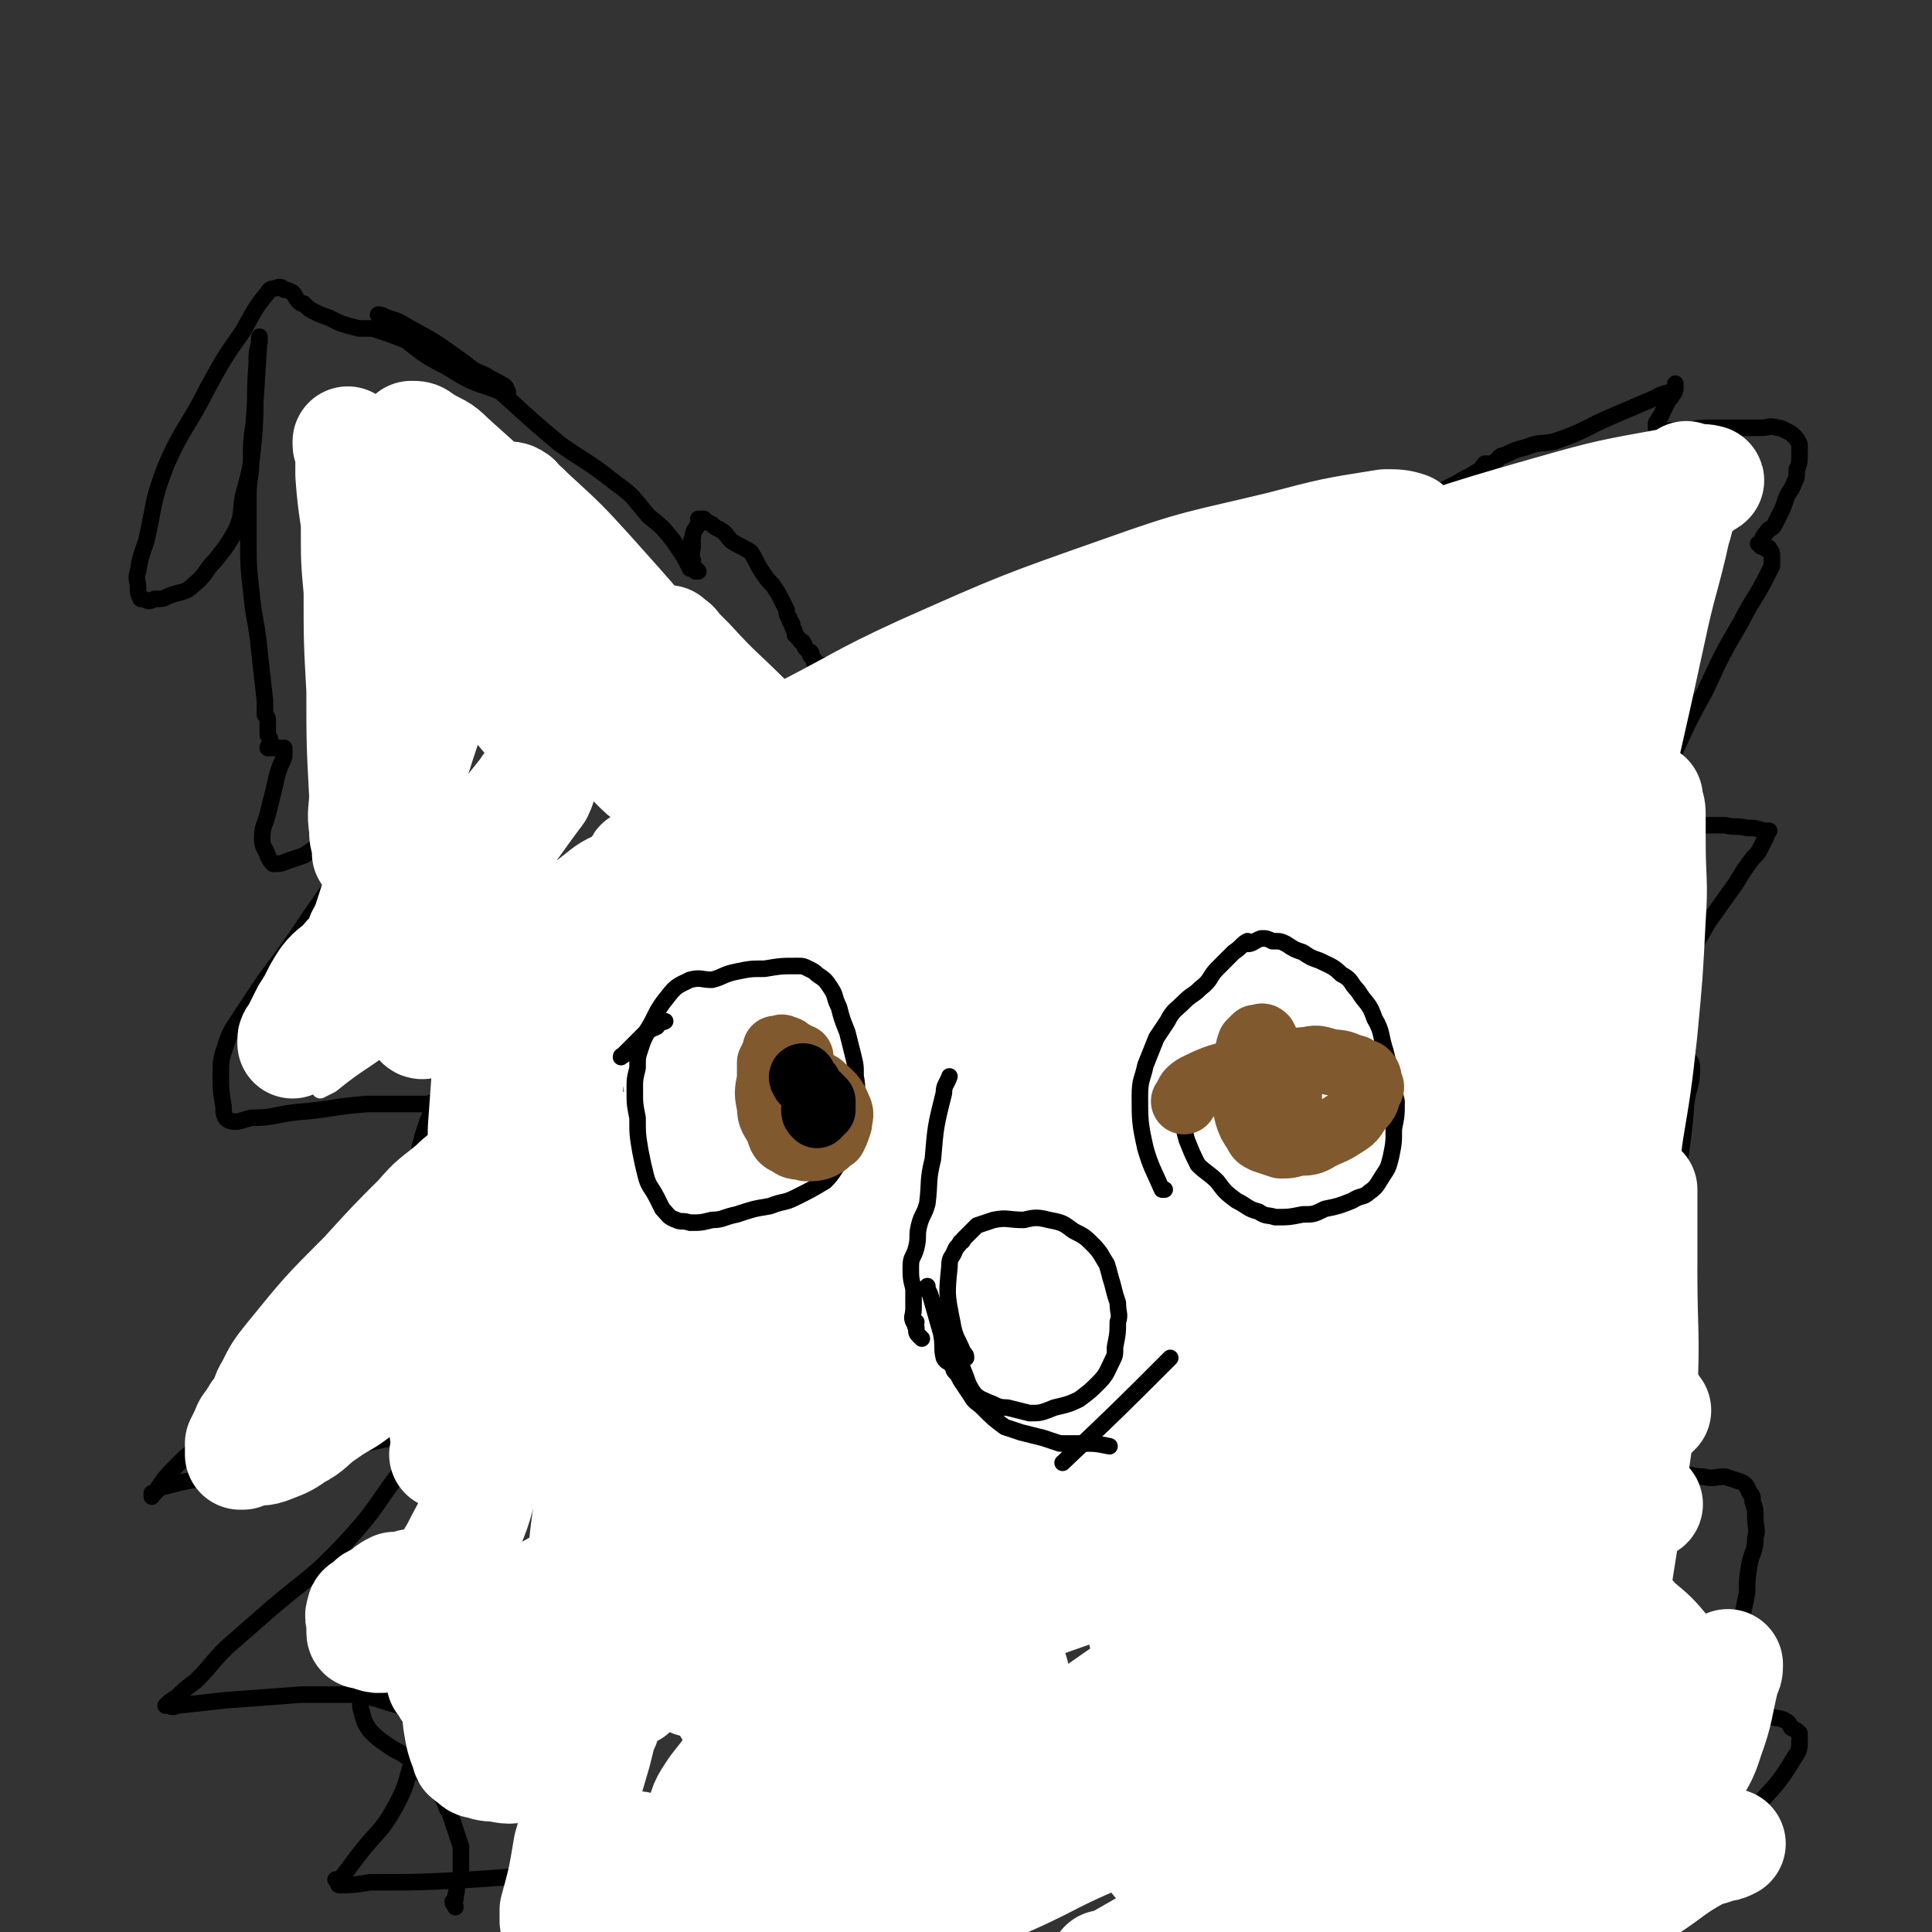 <svg viewBox='0 0 700 700' version='1.1' xmlns='http://www.w3.org/2000/svg' xmlns:xlink='http://www.w3.org/1999/xlink'><rect x="0" y="0" width="700" height="700" fill="#333333" stroke="none"/><g fill='none' stroke='#000000' stroke-width='6' stroke-linecap='round' stroke-linejoin='round'><path d='M154,422c0,0 0,0 0,0 0,0 0,0 0,0 0,0 0,0 0,0 0,0 0,0 0,0 0,0 0,0 0,0 0,0 0,0 0,0 0,0 0,0 0,0 -1,0 -1,0 -1,1 -8,10 -8,10 -15,19 -15,17 -15,17 -29,34 -18,23 -17,23 -35,46 -4,4 -5,4 -9,8 -5,5 -5,5 -9,11 -1,1 -1,1 -1,1 0,0 0,-1 0,-1 0,0 0,2 0,1 0,0 0,-1 1,-1 1,-1 1,-1 2,-2 4,-1 4,-1 8,-2 5,-1 5,-1 10,-2 8,-1 8,0 15,-2 13,-2 13,-2 26,-6 10,-2 10,-3 20,-5 5,-1 5,-1 11,-1 2,-1 2,0 4,0 0,0 -1,-1 -1,0 0,0 1,0 1,0 0,1 -1,2 -2,3 -2,4 -1,4 -4,8 -10,13 -9,14 -20,26 -13,14 -14,13 -28,25 -8,7 -8,7 -16,14 -6,6 -5,6 -11,12 -4,3 -4,3 -7,6 -2,1 -3,2 -4,3 0,0 1,-1 1,-1 0,0 0,1 0,1 0,0 0,0 0,0 0,0 0,0 0,0 1,0 1,1 3,0 9,-1 9,-1 18,-2 14,-1 14,-1 27,-2 10,0 10,0 19,0 7,1 7,1 13,3 4,1 4,1 7,3 2,2 2,3 3,5 0,3 0,3 0,6 0,2 0,2 0,4 0,1 -1,1 -1,1 -3,9 -2,10 -7,19 -5,9 -6,8 -13,17 -3,4 -3,4 -6,8 -1,1 -1,1 -1,1 0,1 0,0 0,0 -1,0 -1,0 -1,0 -1,0 0,0 0,0 1,1 0,2 1,2 5,0 5,0 11,-1 18,0 18,0 37,-1 15,-1 14,-1 29,-2 4,0 4,0 8,0 3,1 4,1 5,2 1,0 -1,-1 -1,-1 -1,0 0,1 0,1 0,1 0,1 0,2 -1,2 -2,2 -3,4 -2,2 -2,2 -3,5 -2,4 -2,4 -4,8 -3,3 -3,3 -5,7 -2,3 -2,3 -4,5 0,1 -1,1 -1,1 '/><path d='M130,450c0,0 0,0 0,0 0,0 0,0 0,0 0,0 0,0 0,0 0,0 0,0 0,0 0,0 0,0 0,0 0,0 0,0 0,0 0,0 0,0 0,0 0,0 0,0 1,0 2,-2 2,-3 4,-5 4,-4 4,-4 7,-8 3,-3 3,-4 5,-7 2,-3 2,-3 3,-7 2,-3 1,-3 2,-6 0,-3 1,-3 1,-5 1,-3 1,-3 2,-6 1,-2 1,-2 1,-4 1,-1 1,-1 1,-2 0,0 0,0 0,0 -1,-1 -1,0 -2,0 -2,0 -2,0 -4,0 -9,0 -9,0 -18,0 -13,1 -13,2 -26,3 -8,1 -8,2 -16,2 -4,1 -5,2 -8,1 -2,-1 -2,-3 -2,-5 -1,-6 -1,-6 -1,-11 0,-6 0,-6 2,-12 2,-6 3,-6 6,-11 4,-6 4,-6 8,-12 9,-12 9,-12 17,-24 7,-10 7,-10 14,-21 4,-5 4,-5 8,-11 1,-1 0,-1 1,-3 0,-1 1,-1 1,-2 0,0 0,1 0,1 -1,0 -1,0 -2,1 -3,1 -3,1 -5,2 -3,2 -3,2 -7,3 -4,3 -4,3 -7,5 -3,2 -3,2 -6,4 -3,1 -3,1 -6,2 -2,1 -3,1 -5,1 -1,-1 -1,-1 -2,-3 -1,-3 -2,-3 -2,-6 0,-5 1,-5 2,-9 1,-4 1,-4 2,-8 1,-4 1,-5 2,-8 1,-3 1,-2 2,-5 0,-1 0,-2 0,-3 0,0 0,1 0,1 0,0 0,-1 0,-1 0,0 0,0 0,0 0,0 0,0 0,0 0,0 0,0 0,0 0,0 0,0 0,0 0,0 0,0 0,0 -1,0 -1,0 -1,0 -1,0 -1,0 -1,0 -1,0 -1,0 -1,0 -1,0 -1,0 -1,0 -1,0 -1,0 -2,0 0,-1 1,-1 1,-2 0,-2 -1,-2 -1,-3 0,-1 0,-1 0,-3 0,-1 0,-1 0,-1 0,-2 0,-2 -1,-3 0,-3 0,-3 0,-5 -1,-9 -1,-9 -2,-18 -1,-11 -2,-11 -3,-22 -1,-9 -1,-9 -1,-18 0,-8 0,-8 0,-16 0,-7 1,-7 1,-14 0,-6 0,-6 1,-13 1,-15 1,-15 2,-31 0,0 0,0 0,0 0,0 0,0 0,0 0,0 0,0 0,0 0,0 0,0 0,0 0,0 0,0 0,0 0,1 0,1 0,2 -1,4 -1,4 -1,8 -1,13 0,13 -1,26 -1,11 -1,11 -4,22 -1,6 0,7 -3,13 -3,5 -3,5 -7,10 -4,4 -3,5 -8,9 -3,3 -4,2 -9,4 -2,1 -2,1 -5,1 -2,1 -2,1 -4,0 -1,0 -1,0 -1,0 -1,-2 -1,-2 -1,-4 0,-3 -1,-3 0,-6 1,-6 1,-5 3,-11 3,-13 2,-14 7,-27 6,-14 8,-14 15,-28 6,-11 6,-11 13,-21 4,-7 4,-8 9,-14 1,-2 2,-1 4,-2 0,0 0,0 0,0 0,0 0,0 0,0 0,0 0,0 0,0 0,0 0,0 0,0 0,0 0,0 0,0 0,0 0,0 0,0 0,0 0,0 0,0 0,0 0,0 0,0 0,0 0,0 0,0 1,0 1,0 2,1 1,0 1,0 3,1 1,1 1,2 2,3 1,1 1,1 2,1 2,2 2,2 4,3 2,1 2,1 5,2 2,1 2,1 4,2 3,1 3,1 7,2 3,0 3,0 5,0 3,1 3,1 6,2 8,3 8,3 17,7 9,4 9,4 18,8 3,2 4,2 7,4 1,1 0,2 1,2 0,1 0,0 0,0 0,0 0,1 0,2 0,0 0,0 0,0 0,0 0,0 0,0 0,0 0,0 0,0 0,-1 0,-1 0,-1 -2,-1 -3,-1 -5,-2 -9,-3 -9,-3 -17,-8 -10,-5 -10,-6 -19,-13 -2,-2 -2,-2 -4,-4 0,0 0,0 0,0 -1,-1 -1,-1 -2,-2 0,0 0,0 0,0 0,0 0,0 0,0 0,0 0,0 0,0 1,0 1,0 3,1 3,1 4,1 7,3 11,6 11,6 22,14 18,14 17,15 34,29 10,7 10,6 20,14 7,5 6,5 12,12 5,4 5,4 9,9 2,3 2,3 4,6 1,2 1,2 2,4 1,0 2,1 2,1 0,0 0,0 0,0 0,0 0,0 0,0 0,0 0,0 0,0 0,0 0,0 1,0 0,0 0,0 0,0 -1,-1 -1,-1 -1,-1 -1,0 -1,0 -1,-1 0,-1 0,-1 0,-2 -1,-3 0,-3 0,-6 0,-1 -1,-1 0,-2 0,-3 1,-3 2,-5 0,-1 0,-1 0,-2 0,0 0,0 1,0 0,0 0,0 0,0 0,0 0,0 1,0 1,1 1,1 3,2 1,1 1,1 3,2 2,1 2,2 4,4 3,2 4,2 7,4 2,3 2,4 4,7 2,3 2,3 4,5 2,3 2,3 3,5 1,2 1,2 2,4 0,1 0,2 1,3 0,1 0,1 1,2 0,1 0,1 1,3 0,0 0,1 0,1 1,1 1,1 2,2 0,1 1,0 1,1 1,1 0,1 1,2 0,0 0,0 1,1 0,0 1,0 1,1 0,0 -1,0 0,1 0,0 0,0 1,1 0,0 0,0 0,0 0,0 0,0 0,1 1,0 1,1 2,1 1,0 1,0 2,0 1,0 1,0 2,0 1,0 1,0 2,0 1,-1 2,-1 3,-1 2,-1 2,-1 3,-2 2,-1 2,-1 4,-2 3,-1 3,-1 5,-2 3,0 3,0 5,0 3,-1 3,-1 6,-1 3,-1 3,-1 6,-2 3,-1 3,-1 5,-2 3,-1 3,-1 6,-2 3,-2 3,-2 5,-3 4,-2 4,-2 8,-4 3,-1 3,-1 6,-2 6,-1 6,-2 12,-3 10,-2 10,-2 19,-3 7,-1 7,0 14,-1 8,-2 8,-2 15,-5 7,-2 7,-2 14,-4 6,-2 6,-2 13,-4 6,-2 6,-3 11,-5 6,-2 6,-3 11,-4 7,-2 7,-1 14,-3 5,-1 5,-2 9,-3 5,-1 5,0 9,-1 4,-1 4,-1 7,-2 4,0 4,0 7,-1 4,-2 4,-2 8,-4 3,-2 4,-2 7,-4 2,-1 2,-2 3,-3 0,0 0,0 0,0 2,0 2,0 3,0 0,0 0,0 0,0 0,0 0,0 0,0 0,0 0,0 0,0 0,0 0,0 0,0 0,0 0,0 0,0 0,0 0,0 0,0 0,0 0,0 0,0 0,0 0,0 0,0 0,0 0,0 0,0 0,0 0,0 0,0 0,0 0,0 0,0 0,0 0,0 0,0 0,0 0,0 0,0 1,-1 1,-1 2,-2 1,-1 1,-1 2,-1 4,-2 4,-2 8,-3 5,-2 5,-1 10,-2 12,-4 11,-5 23,-10 7,-3 7,-3 14,-6 3,-2 4,-1 7,-3 0,-1 0,-2 0,-2 0,0 0,1 0,1 0,0 0,-1 0,-1 0,0 0,0 0,0 0,0 0,0 0,1 0,1 0,2 -1,3 -1,2 -1,1 -2,3 -1,2 -1,2 -2,4 0,1 -1,1 -1,2 -1,1 -1,1 -1,2 0,1 0,1 0,1 0,1 1,1 1,1 2,0 2,0 4,0 3,0 3,0 6,0 5,-1 5,-1 11,-1 4,0 4,0 9,0 4,0 4,0 7,0 3,0 3,-1 6,0 1,0 1,0 3,1 2,1 2,1 3,2 1,1 1,1 2,3 0,2 0,2 0,4 0,2 0,3 -1,5 0,3 0,3 -1,5 -1,3 -2,3 -3,6 -1,3 -1,3 -2,5 -1,2 -1,2 -2,4 -1,2 -2,1 -3,3 -2,2 -1,2 -2,4 0,0 -1,0 -1,0 0,0 0,0 0,0 1,0 1,0 1,1 1,0 1,0 2,1 1,0 1,-1 1,0 1,1 1,1 1,3 0,1 0,1 0,3 -1,2 -1,2 -2,4 -4,8 -5,8 -9,16 -7,12 -7,12 -13,25 -6,11 -6,11 -12,24 -3,6 -2,6 -5,12 -1,3 -2,3 -3,6 0,0 0,0 0,1 -1,1 -1,2 -1,2 0,1 1,0 2,1 3,0 3,1 7,1 4,1 4,1 8,2 6,0 6,0 11,0 4,1 4,0 8,1 3,0 3,0 6,1 1,0 1,0 2,0 0,0 -1,0 -1,0 0,0 0,0 0,0 0,1 0,1 0,2 -1,2 -1,2 -2,4 -1,2 -1,2 -3,4 -3,4 -3,4 -6,9 -5,7 -5,7 -10,14 -4,7 -4,7 -8,13 -3,3 -3,4 -6,6 -1,2 -1,2 -3,2 0,0 0,-1 0,0 -1,1 -1,1 -3,3 -2,1 -2,1 -3,3 -1,1 -1,2 -2,3 -1,3 -1,3 -1,5 -1,1 -1,1 -1,3 0,1 1,0 1,1 0,0 0,0 0,1 0,0 0,0 0,1 1,0 1,0 2,1 0,0 0,0 0,1 1,0 1,0 3,1 1,0 1,0 2,0 2,0 2,0 4,0 1,0 1,0 3,0 1,0 1,0 2,0 0,0 0,-1 1,0 0,0 1,0 1,1 1,1 0,2 0,3 1,3 2,2 2,5 0,6 -1,6 -2,12 -1,12 -1,12 -3,25 -1,9 -1,9 -3,18 -1,5 -1,5 -2,10 0,2 0,3 0,5 0,0 0,0 0,0 0,-1 0,-1 0,-1 1,1 0,1 1,2 1,0 1,-1 1,0 2,0 2,1 3,1 1,0 1,-1 2,0 1,0 1,0 2,0 0,1 0,1 0,2 0,2 0,2 0,4 0,2 -1,2 -1,4 -2,7 -1,7 -3,13 -4,13 -4,13 -9,25 -3,7 -4,7 -7,14 -1,3 -1,3 0,6 0,1 0,1 1,2 1,0 1,0 2,0 3,2 3,2 6,3 4,1 4,1 7,2 5,0 5,1 9,1 4,1 4,0 8,0 3,1 3,1 6,2 2,1 2,2 3,4 1,1 1,1 1,3 1,3 1,3 1,6 0,4 1,4 0,7 0,5 -1,5 -2,9 -1,6 -1,6 -1,11 -1,5 -1,5 -2,10 -1,7 -1,7 -1,13 0,5 0,5 1,9 1,4 0,4 2,7 1,2 1,2 3,3 2,2 2,2 4,2 3,2 3,1 6,2 2,1 2,1 3,3 2,1 2,1 3,2 0,0 0,0 0,0 0,1 0,1 0,2 0,4 0,4 -2,7 -6,10 -7,10 -15,19 -10,13 -12,12 -22,24 -6,6 -5,6 -10,13 -3,3 -3,4 -6,6 -1,1 -2,1 -2,1 -1,0 0,0 0,0 0,0 0,0 -1,0 0,0 0,0 0,0 0,1 0,1 0,1 0,0 0,0 0,0 0,0 0,0 0,0 0,0 0,0 0,0 0,0 0,0 0,0 0,0 0,0 0,0 '/><path d='M132,602c0,0 0,0 0,0 0,0 0,0 0,0 0,0 0,0 0,0 0,0 0,0 0,0 0,0 0,0 0,0 0,0 0,0 0,0 0,0 0,0 0,0 -1,3 -1,3 -1,5 0,3 0,3 0,7 0,3 -1,3 0,6 1,4 1,4 3,7 3,3 3,3 6,5 4,3 4,2 8,5 4,3 3,4 6,7 3,4 4,3 6,7 2,3 1,3 3,6 1,3 1,3 2,6 1,3 1,3 2,6 0,2 0,2 0,4 0,3 0,3 0,6 0,2 -1,2 -1,3 -1,2 0,2 -1,5 0,0 0,0 0,1 0,1 -1,1 -1,1 0,1 1,1 1,2 '/><path d='M253,430c0,0 0,0 0,0 0,0 0,0 0,0 0,0 0,0 0,0 0,0 0,0 0,0 0,0 0,0 0,0 0,0 0,0 0,0 0,0 0,0 0,0 0,0 0,0 0,0 0,-1 0,-1 0,-1 -2,-2 -2,-1 -4,-3 -3,-2 -3,-3 -6,-5 -2,-1 -2,-1 -5,-2 -1,-1 -2,-1 -3,-2 0,0 1,0 1,0 0,-1 -1,-1 -2,-2 0,0 0,-1 0,-1 -1,-2 -1,-2 -1,-3 -1,-1 0,-1 0,-1 -1,-1 -1,-1 -1,-2 0,-1 0,-1 0,-2 -1,-2 -1,-2 -1,-3 0,-2 0,-2 0,-4 1,-1 0,-1 1,-3 0,-2 1,-1 1,-3 1,-1 1,-1 2,-3 1,-2 1,-2 3,-3 1,-2 1,-2 3,-4 1,-1 1,-1 3,-2 2,-1 2,-1 3,-1 2,-1 2,-1 3,-2 1,0 1,0 2,0 2,-1 2,-1 3,-2 1,-1 0,-1 2,-1 2,-1 2,0 4,0 2,-1 2,-1 5,-2 1,0 2,0 3,1 3,0 3,0 6,1 2,1 2,1 5,2 2,1 2,1 5,2 1,1 2,1 3,2 2,1 2,2 4,3 2,1 2,1 3,2 1,1 2,1 3,2 1,0 0,1 1,1 1,1 1,1 2,2 1,1 1,1 2,3 0,1 -1,1 0,2 0,2 1,1 2,3 0,1 -1,1 0,3 0,1 0,1 1,2 0,0 0,0 1,1 0,0 1,0 1,1 0,1 0,1 0,2 -1,1 -1,1 -1,2 -1,2 -1,2 -2,3 -1,1 -2,0 -3,1 -2,2 -1,3 -3,4 -3,1 -3,0 -6,1 -2,1 -2,1 -5,2 -3,1 -3,1 -6,2 -4,0 -5,0 -9,0 -3,1 -3,0 -6,1 -4,0 -3,1 -7,2 -2,0 -2,0 -4,0 -2,0 -2,0 -4,0 -1,-1 -1,-1 -1,-1 '/><path d='M431,421c0,0 0,0 0,0 0,0 0,0 0,0 0,0 0,0 0,0 0,0 0,0 0,0 0,0 0,0 0,0 0,0 0,0 0,0 0,0 0,0 0,0 0,-1 0,-1 -1,-2 -3,-2 -3,-2 -5,-5 -3,-3 -3,-3 -6,-6 -2,-2 -3,-2 -4,-4 -2,-2 -1,-2 -2,-4 0,-3 -1,-3 -1,-5 0,-3 1,-3 3,-6 1,-1 1,-1 2,-3 2,-2 1,-3 3,-5 3,-2 3,-1 6,-3 2,-1 2,-1 4,-2 3,-2 3,-2 6,-3 2,0 3,0 5,0 2,0 2,0 4,0 2,0 2,-1 4,0 3,0 3,0 5,0 4,1 4,1 7,2 2,1 2,1 4,3 2,1 3,0 5,1 2,1 2,1 4,2 2,1 2,0 4,1 1,2 1,2 2,4 1,2 1,2 2,4 0,0 0,0 0,1 0,1 1,1 1,3 1,1 1,1 2,3 1,1 1,1 2,2 0,1 -1,1 -1,3 0,2 1,2 0,4 0,1 0,1 -1,2 -2,2 -2,2 -4,4 -1,1 -1,1 -2,2 -2,1 -2,1 -4,2 -2,1 -2,1 -5,2 -3,1 -3,1 -6,1 -5,1 -5,1 -10,2 -4,0 -4,0 -8,0 -6,0 -6,0 -12,0 -5,-1 -5,0 -9,-2 -3,-1 -3,-2 -6,-3 -2,-2 -2,-1 -4,-3 0,0 0,0 -1,0 '/><path d='M355,492c0,0 0,0 0,0 0,0 0,0 0,0 0,0 0,0 0,0 0,0 0,0 0,0 0,0 0,0 0,0 0,0 0,0 0,0 0,0 0,0 0,0 0,-1 1,-1 0,-2 -3,-7 -3,-7 -6,-14 -4,-8 -4,-8 -8,-15 -1,-3 -2,-3 -2,-5 -1,-2 0,-2 0,-3 0,-1 -1,-1 0,-1 0,-1 0,-1 0,-3 1,-1 1,-1 2,-2 1,-1 1,-1 3,-3 2,-2 2,-2 4,-3 1,-2 1,-2 2,-3 1,-1 1,0 2,-1 1,-1 1,-1 2,-2 1,-1 1,-1 2,-1 2,-1 2,-1 5,-2 2,0 3,0 5,0 3,-1 3,0 6,0 3,0 3,-1 5,0 3,0 3,0 5,1 2,1 2,1 3,2 2,1 2,1 4,2 3,2 3,2 5,4 2,1 2,1 4,3 2,2 2,2 3,4 1,2 1,2 2,4 1,1 1,1 1,3 1,2 1,2 1,4 1,1 1,1 1,3 0,1 0,1 -1,3 0,2 0,3 -1,5 -1,2 -2,1 -3,2 -2,1 -2,1 -4,2 -2,1 -2,1 -5,2 -6,2 -6,2 -12,4 -10,2 -10,3 -20,5 -5,1 -5,0 -11,0 -3,1 -4,1 -7,2 0,0 1,0 0,0 -2,-1 -3,-1 -6,-2 -2,-1 -3,-1 -4,-3 -3,-3 -3,-3 -5,-7 -1,-6 -1,-6 -1,-12 '/><path d='M279,514c0,0 0,0 0,0 0,0 0,0 0,0 0,0 0,0 0,0 0,0 0,0 0,0 0,0 0,0 0,0 0,0 0,0 0,0 0,0 0,0 0,0 0,0 0,0 0,0 0,-4 0,-4 1,-8 1,-5 1,-5 2,-11 1,-4 1,-4 3,-9 1,-5 2,-4 3,-9 2,-4 2,-4 4,-8 1,-4 1,-4 3,-8 1,-3 1,-3 2,-6 1,-3 0,-3 2,-7 1,-3 2,-3 3,-6 2,-3 1,-3 2,-6 1,-4 1,-4 4,-8 2,-3 3,-2 5,-5 3,-3 3,-4 6,-6 3,-3 4,-3 7,-5 3,-2 3,-2 6,-5 3,-2 3,-2 7,-3 2,-2 2,-2 5,-3 3,-1 3,-1 6,-1 3,-1 3,-1 6,-2 4,-1 4,-1 7,-2 3,-1 3,-1 6,-2 3,-1 3,-1 7,-1 3,-1 3,-1 6,0 3,0 3,0 5,1 3,1 3,1 6,2 2,1 2,0 4,1 3,2 3,2 5,4 2,1 2,1 4,3 1,2 1,2 2,4 3,4 2,4 4,8 2,3 2,3 4,6 3,4 3,4 5,8 3,5 3,6 5,11 2,5 2,5 5,10 2,5 2,5 4,11 2,3 2,3 3,6 1,3 1,3 2,7 1,2 1,2 1,5 1,2 1,2 2,5 1,2 1,2 2,5 0,2 0,2 -1,4 0,3 0,3 -1,5 -1,3 0,4 -2,7 -2,4 -2,4 -5,7 -3,3 -3,3 -7,5 -3,3 -3,3 -7,5 -4,2 -4,1 -8,3 -4,2 -4,3 -7,4 -4,2 -4,3 -8,4 -4,1 -4,1 -8,2 -5,1 -5,1 -10,2 -4,1 -5,1 -9,2 -5,1 -5,1 -9,3 -4,1 -4,1 -8,2 -3,1 -3,1 -7,2 -3,0 -3,0 -7,0 -3,1 -3,1 -6,0 -4,0 -4,0 -7,0 -4,-1 -4,-1 -8,-1 -3,-1 -4,-1 -6,-2 -3,-1 -3,-1 -6,-3 -3,-2 -3,-2 -5,-5 -2,-3 -2,-3 -3,-7 -2,-4 -2,-4 -3,-8 -1,-4 -1,-4 -2,-9 0,-4 -1,-5 0,-9 0,-10 1,-10 2,-19 '/><path d='M281,428c0,0 0,0 0,0 0,0 0,0 0,0 0,0 0,0 0,0 0,0 0,0 0,0 0,0 0,0 0,0 0,0 0,0 0,0 0,0 0,0 0,0 0,0 0,0 0,0 -2,-2 -2,-3 -4,-4 -7,-5 -7,-4 -14,-9 -3,-3 -3,-3 -6,-6 -1,-1 -1,-2 -2,-3 0,0 -1,0 -1,0 -1,-3 -1,-3 -1,-6 -1,-2 -1,-2 0,-4 0,-4 1,-4 2,-8 1,-1 1,-1 2,-3 0,0 0,0 1,-1 1,-1 1,-1 2,-2 1,-1 1,-1 3,-1 1,-1 1,-1 2,-1 1,-1 1,0 3,0 1,-1 1,-1 3,-1 2,-1 2,0 4,0 3,0 3,-1 7,0 4,0 4,1 7,2 3,1 4,0 6,2 2,1 1,2 3,3 1,1 2,1 3,2 0,0 -1,0 -1,0 1,1 1,1 2,2 1,1 1,1 2,3 0,1 0,1 1,3 0,2 0,2 1,5 0,2 1,2 1,4 -1,2 -1,2 -1,5 -1,1 -1,1 -1,2 -2,2 -2,2 -4,4 -1,1 -1,1 -3,2 -1,1 -1,1 -2,1 -2,2 -2,2 -4,3 -3,1 -3,1 -5,2 -3,0 -3,0 -6,1 -3,1 -3,2 -6,2 -3,0 -3,0 -6,-1 -2,-1 -3,-1 -4,-2 -2,-2 -1,-2 -2,-4 '/><path d='M444,415c0,0 0,0 0,0 0,0 0,0 0,0 0,0 0,0 0,0 0,0 0,0 0,0 0,0 0,0 0,0 0,0 0,0 0,0 0,0 0,0 0,0 0,0 0,0 0,0 0,0 0,0 0,0 0,-1 0,-1 -1,-1 -1,-3 -1,-3 -2,-7 -1,-3 -1,-4 -1,-7 0,-4 1,-4 2,-7 0,-2 0,-2 0,-3 1,-2 1,-2 2,-3 1,-1 2,-1 3,-2 1,-1 1,-1 3,-2 1,0 1,0 2,0 1,-1 1,-1 2,-2 0,0 1,0 1,1 1,0 1,0 1,0 1,-1 1,-1 3,-2 1,0 1,1 2,1 1,0 2,-1 3,0 2,0 2,0 4,1 2,0 2,1 4,2 2,1 2,1 4,2 1,1 1,1 3,3 2,2 2,2 3,5 1,1 1,1 2,3 1,3 1,3 2,5 0,2 0,3 0,5 0,2 1,2 1,4 0,2 0,2 -1,3 0,1 -1,1 -2,2 -1,2 -1,1 -3,3 -1,1 -1,1 -3,2 -2,1 -2,1 -4,1 -3,1 -3,1 -6,2 -2,0 -2,0 -4,1 -3,0 -3,0 -6,0 -3,-1 -3,-1 -6,-1 -2,-1 -2,-2 -5,-3 -2,-1 -2,0 -4,-1 -2,-2 -2,-3 -4,-5 -2,-2 -3,-1 -4,-3 -1,-3 0,-4 -1,-7 0,-10 1,-10 1,-19 0,-2 0,-2 0,-3 '/></g>
<g fill='none' stroke='#81592F' stroke-width='6' stroke-linecap='round' stroke-linejoin='round'><path d='M269,396c0,0 0,0 0,0 0,0 0,0 0,0 0,0 0,0 0,0 0,0 0,0 0,0 0,0 0,0 0,0 0,0 0,0 0,0 0,0 0,0 0,0 0,0 0,0 1,0 3,0 3,-1 6,0 4,0 4,0 8,1 4,0 4,0 9,1 2,1 3,1 4,2 1,1 1,1 2,2 0,0 0,0 0,0 0,1 1,1 1,3 0,1 -1,1 -1,2 0,2 0,2 0,3 -1,2 -2,2 -3,3 -2,1 -2,1 -5,1 -1,1 -1,1 -3,1 -3,0 -3,0 -5,-1 -2,-1 -2,-1 -3,-2 -2,-1 -2,-1 -2,-2 -1,-3 -1,-3 -1,-6 -1,-3 -1,-3 0,-6 0,-2 0,-3 1,-5 1,-1 2,-1 3,-2 1,0 1,-1 2,-1 1,0 1,0 1,0 1,0 1,0 2,0 2,0 2,0 4,0 2,1 2,1 3,2 2,2 2,2 4,4 2,2 2,3 4,5 1,2 1,2 2,4 0,1 1,1 1,2 1,1 0,1 1,2 0,0 0,0 0,1 -2,0 -2,0 -3,1 -2,0 -2,1 -5,1 -2,-1 -2,-1 -5,-2 -4,-1 -4,0 -7,-2 -3,-2 -3,-2 -5,-6 -2,-3 -1,-3 -2,-6 -1,-3 -2,-3 -2,-6 1,-2 2,-2 2,-4 1,-2 1,-2 2,-5 '/><path d='M283,411c0,0 0,0 0,0 0,0 0,0 0,0 0,0 0,0 0,0 0,0 0,0 0,0 0,0 0,0 0,0 0,0 0,0 0,0 0,0 0,0 0,0 0,0 0,0 0,0 0,0 0,0 0,0 0,0 0,0 0,0 0,0 0,0 0,0 0,0 0,0 0,0 0,0 0,0 0,0 1,0 1,-1 3,0 3,0 3,0 5,1 1,1 1,1 3,2 0,0 0,0 0,0 0,1 0,1 1,2 0,0 0,0 0,0 -2,1 -2,2 -3,2 -2,0 -2,0 -4,0 -5,-1 -5,0 -10,-1 -4,-1 -4,0 -8,-3 -3,-2 -4,-2 -6,-5 -1,-3 -1,-4 -2,-7 0,-2 -1,-2 -1,-4 -1,-1 -1,-2 0,-3 0,0 0,0 1,0 1,-2 1,-2 3,-3 4,-2 4,-3 8,-3 5,0 5,1 11,1 5,1 5,1 11,3 4,1 4,1 7,3 3,3 3,3 5,7 1,2 1,2 2,5 1,2 1,2 2,4 0,2 0,2 0,4 -1,2 -1,2 -3,4 -1,2 -1,3 -4,4 -3,2 -3,2 -6,2 -6,0 -6,0 -12,-1 -5,-1 -6,-1 -11,-3 -4,-2 -4,-2 -7,-5 -3,-2 -2,-3 -4,-6 -1,-3 -2,-3 -3,-7 -1,-3 -1,-4 0,-7 0,-5 0,-5 1,-9 1,-1 1,-1 3,-2 1,-2 1,-2 3,-4 1,-1 1,-1 3,-2 2,0 2,0 5,0 2,0 3,0 5,1 2,1 2,2 4,4 2,1 3,1 5,2 1,1 1,1 3,3 1,1 1,1 2,2 1,2 1,3 2,5 0,0 1,0 1,1 1,0 1,0 1,1 0,0 0,0 0,1 0,0 0,0 0,0 0,0 0,0 0,0 -1,0 -1,0 -1,0 0,0 0,0 0,0 -2,-1 -2,-1 -3,-3 -1,-1 0,-1 -1,-3 -1,-1 -1,-1 -2,-3 0,-1 0,-1 0,-3 -1,-2 0,-2 0,-3 0,0 0,0 0,0 0,0 0,0 0,0 0,0 0,-1 1,0 1,0 1,0 2,1 1,0 1,0 2,1 1,1 1,1 2,2 1,1 1,1 1,2 1,1 0,1 1,2 0,1 0,1 1,2 0,0 0,1 0,1 0,0 0,0 0,0 -1,-1 -1,0 -1,0 -2,0 -2,0 -3,0 -1,-1 -1,-1 -2,-2 -1,-1 -2,-1 -3,-1 0,-1 0,-2 0,-3 '/><path d='M286,395c0,0 0,0 0,0 0,0 0,0 0,0 0,0 0,0 0,0 0,0 0,0 0,0 0,0 0,0 0,0 0,0 0,0 0,0 0,0 0,0 0,0 0,0 0,0 0,0 0,0 -1,1 0,1 3,2 3,1 7,2 5,2 4,3 9,5 3,1 3,1 6,3 1,1 1,1 2,2 0,0 1,0 1,0 0,1 0,1 0,2 -1,0 -2,0 -3,0 -3,0 -3,0 -6,0 -4,0 -4,0 -7,-1 -3,0 -3,0 -6,-1 -2,-1 -3,0 -5,-2 -1,-1 -1,-1 -2,-3 -1,-2 -1,-2 -2,-4 0,-1 0,-2 0,-3 0,-1 0,-1 0,-2 0,0 0,0 0,0 0,0 0,0 0,0 0,0 -1,0 0,0 0,1 0,1 1,2 1,1 0,1 1,3 1,2 1,2 2,3 1,1 1,1 2,2 '/><path d='M284,406c0,0 0,0 0,0 0,0 0,0 0,0 0,0 0,0 0,0 0,0 0,0 0,0 0,0 0,0 0,0 0,0 0,0 0,0 0,0 0,0 0,0 0,0 0,0 0,0 0,0 0,0 0,0 0,0 0,0 0,0 0,0 0,0 0,0 0,0 0,-1 1,0 3,0 3,0 6,1 4,2 4,3 8,6 2,2 2,2 4,4 1,1 1,1 2,3 0,0 0,0 0,1 0,0 0,0 0,0 0,0 0,0 0,0 -2,-1 -2,0 -4,-1 -2,-1 -2,-1 -4,-3 -3,-2 -3,-2 -5,-5 -3,-3 -3,-3 -5,-6 -1,-2 0,-3 -1,-5 0,-1 -1,-1 -1,-2 0,-2 0,-2 1,-3 0,0 -1,1 0,1 0,0 0,-1 1,0 1,0 1,0 2,1 1,1 1,0 2,2 1,1 1,1 2,3 1,2 1,1 2,3 0,2 0,2 1,4 0,0 1,0 1,1 0,0 -1,0 -1,0 -1,-1 -1,-1 -1,-1 -4,-2 -4,-1 -7,-3 -4,-2 -4,-3 -8,-7 -3,-4 -3,-4 -6,-9 0,-1 0,-2 0,-3 '/></g>
<g fill='none' stroke='#81592F' stroke-width='24' stroke-linecap='round' stroke-linejoin='round'><path d='M292,416c0,0 0,0 0,0 0,0 0,0 0,0 0,0 0,0 0,0 0,0 0,0 0,0 0,0 0,0 0,0 0,0 0,0 0,0 0,0 0,0 0,0 0,0 0,0 0,0 0,0 0,0 0,0 0,0 0,0 0,0 0,0 0,0 0,0 0,0 0,0 0,0 0,0 0,0 0,0 0,0 0,0 0,0 0,0 0,0 0,0 0,0 0,0 0,0 0,0 0,0 0,0 0,0 0,0 0,0 0,0 0,0 0,0 0,0 0,0 0,0 0,0 0,0 0,0 0,0 0,0 0,0 0,0 0,0 0,0 0,-2 0,-2 0,-4 0,-2 0,-2 1,-4 0,0 1,0 1,0 0,-1 -1,0 -1,0 0,0 1,0 2,0 0,0 0,0 0,0 0,0 0,0 0,0 '/><path d='M256,391c0,0 0,0 0,0 0,0 0,0 0,0 0,0 0,0 0,0 0,0 0,0 0,0 0,0 0,0 0,0 0,0 0,0 0,0 0,0 0,0 0,0 0,0 0,0 0,0 0,0 0,0 0,0 1,0 1,-1 2,0 4,4 5,4 8,9 3,5 2,6 5,11 1,1 2,0 3,2 0,0 0,0 0,1 0,0 0,0 0,1 -1,0 -1,0 -1,0 0,0 0,0 0,0 -2,-1 -2,0 -4,-1 -1,-1 -2,-1 -3,-2 -1,-2 0,-2 0,-4 -1,-5 -1,-5 -1,-9 0,-3 1,-3 2,-5 0,-2 0,-3 2,-4 3,-1 3,-1 7,-1 3,1 2,1 5,2 1,0 1,0 3,1 '/><path d='M436,404c0,0 0,0 0,0 0,0 0,0 0,0 0,0 0,0 0,0 0,0 0,0 0,0 0,0 0,0 0,0 0,0 0,0 0,0 0,0 0,0 0,0 0,0 0,0 0,0 3,-2 3,-2 6,-3 8,-3 8,-3 16,-4 6,-1 7,-2 13,0 2,0 2,1 4,3 0,0 0,0 0,0 1,2 1,2 1,3 1,1 1,2 1,3 0,1 -1,1 -2,2 -1,1 -1,1 -2,2 -1,0 -1,0 -2,1 -1,0 -1,0 -2,0 -2,-1 -2,0 -3,-1 -2,-1 -2,-1 -4,-3 -1,-2 -1,-2 -2,-5 -1,-2 0,-2 -1,-5 0,-2 0,-2 0,-4 1,-2 1,-2 2,-3 2,-2 2,-2 3,-3 2,-1 2,-1 5,-1 2,-1 2,-1 4,0 2,0 2,0 4,1 1,0 1,1 2,2 1,0 1,0 2,1 0,1 0,1 0,2 0,1 0,1 -1,1 -1,2 -1,2 -2,3 -3,1 -3,1 -6,2 -3,0 -3,1 -6,1 -3,0 -3,0 -6,0 -2,0 -2,0 -3,0 -2,-1 -2,-1 -3,-2 0,0 -1,1 -1,1 0,-1 0,-1 0,-2 0,0 0,0 0,0 '/><path d='M458,397c0,0 0,0 0,0 0,0 0,0 0,0 0,0 0,0 0,0 0,0 0,0 0,0 0,0 0,0 0,0 0,0 0,0 0,0 0,0 0,0 0,0 0,0 0,0 0,0 0,0 0,0 0,0 0,0 0,0 0,0 0,0 0,0 0,0 0,0 -1,0 -1,0 -2,2 -1,2 -3,5 -1,2 -1,2 -2,4 0,0 0,0 0,1 '/></g>
<g fill='none' stroke='#000000' stroke-width='6' stroke-linecap='round' stroke-linejoin='round'><path d='M455,397c0,0 0,0 0,0 0,0 0,0 0,0 0,0 0,0 0,0 0,0 0,0 0,0 0,0 0,0 0,0 0,0 0,0 0,0 0,0 0,0 0,0 1,0 1,0 1,1 1,1 1,1 2,3 2,2 2,2 3,4 1,0 2,0 3,1 0,0 -1,0 -1,0 0,0 1,0 1,0 0,0 -1,0 -1,0 -1,-1 0,-1 -1,-2 0,-2 0,-2 -1,-3 -1,-1 -1,-1 -2,-1 0,-1 0,-1 0,-1 0,0 0,0 0,0 0,0 0,0 0,0 0,0 0,0 0,0 0,0 0,0 0,0 0,0 0,0 0,0 0,0 0,0 0,0 0,0 0,0 0,0 '/><path d='M468,385c0,0 0,0 0,0 0,0 0,0 0,0 0,0 0,0 0,0 0,0 0,0 0,0 0,0 0,0 0,0 0,0 0,0 0,0 0,0 0,0 0,0 0,0 0,0 0,0 0,0 0,0 0,0 0,0 0,0 0,0 0,0 0,0 0,0 0,0 0,0 0,0 0,0 0,0 0,0 0,0 0,0 0,0 0,0 0,0 0,0 0,0 0,0 0,0 2,1 3,0 4,2 2,1 2,2 3,4 1,1 2,1 2,3 1,1 1,2 1,3 0,0 -1,-1 -1,-1 0,1 0,2 -1,3 0,0 0,1 -1,1 -1,0 -1,-1 -3,-1 -1,-1 -2,-1 -3,-2 -1,-1 -1,-1 -2,-2 0,0 0,0 -1,-1 0,-1 1,-1 0,-2 0,0 0,0 -1,0 0,-1 0,-1 0,-1 0,0 0,1 0,1 1,0 2,0 3,0 1,1 1,2 2,2 1,1 1,0 2,1 '/><path d='M276,408c0,0 0,0 0,0 0,0 0,0 0,0 0,0 0,0 0,0 0,0 0,0 0,0 0,0 0,0 0,0 0,0 0,0 0,0 0,0 0,0 0,0 0,0 0,0 0,0 2,-1 1,-2 4,-2 6,-3 6,-4 12,-5 4,0 4,1 7,3 0,0 1,0 1,0 0,0 0,-1 1,-1 0,0 0,1 0,2 0,0 0,1 -1,1 -1,1 -2,1 -3,2 -3,0 -3,0 -5,0 -2,-1 -3,0 -5,-1 -2,-2 -2,-2 -4,-4 -1,-2 -1,-2 -2,-5 0,-1 -1,-1 -1,-3 0,-2 0,-2 1,-3 0,-1 0,0 1,1 0,0 0,0 0,0 0,0 0,-1 1,0 0,0 -1,0 0,0 0,2 1,2 1,3 1,1 0,1 1,2 0,0 0,0 1,1 '/></g>
<g fill='none' stroke='#FFFFFF' stroke-width='24' stroke-linecap='round' stroke-linejoin='round'><path d='M277,397c0,0 0,0 0,0 0,0 0,0 0,0 0,0 0,0 0,0 0,0 0,0 0,0 0,0 0,0 0,0 0,0 0,0 0,0 0,0 0,0 1,0 2,-1 2,-1 5,-1 3,-1 3,-1 7,0 2,0 2,0 5,1 1,0 1,1 1,1 0,0 0,0 0,0 0,0 0,1 1,2 0,0 0,0 0,1 0,0 0,0 0,0 -1,-1 -1,-1 -1,-1 0,0 0,0 0,0 '/><path d='M451,396c0,0 0,0 0,0 0,0 0,0 0,0 0,0 0,0 0,0 0,0 0,0 0,0 0,0 0,0 0,0 0,0 0,0 0,0 0,0 0,0 0,0 0,0 0,0 0,0 0,0 0,0 0,0 0,-1 0,-1 0,-1 1,-1 2,-1 3,-2 2,-1 2,-2 5,-2 2,0 2,0 5,1 1,0 1,1 1,1 1,0 0,-1 0,0 0,0 0,1 0,1 1,0 1,0 1,0 0,0 0,0 0,0 '/></g>
<g fill='none' stroke='#000000' stroke-width='24' stroke-linecap='round' stroke-linejoin='round'><path d='M268,402c0,0 0,0 0,0 0,0 0,0 0,0 0,0 0,0 0,0 0,0 0,0 0,0 0,0 0,0 0,0 0,0 0,0 0,0 0,0 0,0 0,0 0,0 0,0 0,0 0,0 0,0 0,0 0,0 0,0 0,0 0,0 0,0 0,0 0,0 0,0 0,0 0,0 0,0 0,0 0,0 0,0 0,0 0,0 0,0 0,0 0,0 0,0 0,0 0,0 0,0 0,0 '/><path d='M277,412c0,0 0,0 0,0 0,0 0,0 0,0 0,0 0,0 0,0 0,0 0,0 0,0 0,0 0,0 0,0 0,0 0,0 0,0 0,0 0,0 0,0 0,0 0,0 0,0 0,0 0,0 0,0 0,0 0,0 0,0 0,-1 -1,-2 0,-2 2,-1 2,0 5,-1 3,0 3,0 6,0 1,1 2,1 3,2 0,0 0,0 0,0 -1,0 -1,0 0,1 0,0 0,0 1,1 0,0 0,0 0,0 0,0 0,0 0,0 0,0 0,0 0,0 0,0 0,0 0,0 '/><path d='M459,411c0,0 0,0 0,0 0,0 0,0 0,0 0,0 0,0 0,0 0,0 0,0 0,0 0,0 0,0 0,0 0,0 0,0 0,0 0,0 0,0 0,0 0,0 0,0 0,0 0,0 0,0 0,0 0,0 0,0 0,0 0,0 0,0 0,0 0,0 0,0 0,0 0,0 0,0 0,0 1,0 1,-1 1,0 2,0 2,0 4,1 2,1 2,1 5,2 0,0 0,0 0,0 0,0 0,0 0,1 1,0 1,0 1,0 0,0 -1,0 -1,0 -1,-1 0,-1 -1,-1 0,-1 0,-1 -1,-2 '/><path d='M366,456c0,0 0,0 0,0 0,0 0,0 0,0 0,0 0,0 0,0 0,0 0,0 0,0 0,0 0,0 0,0 0,0 0,0 0,0 0,0 0,0 0,0 0,0 0,0 0,0 0,0 0,0 0,0 2,0 2,0 4,0 4,0 4,-1 7,0 3,0 3,0 6,1 1,0 2,0 3,1 0,0 1,1 0,2 0,0 0,0 -1,1 -1,0 -1,0 -2,0 -4,0 -4,0 -8,-1 -3,-1 -3,-1 -6,-3 -3,-3 -3,-3 -5,-7 -1,-4 0,-5 -1,-9 0,-3 1,-3 1,-5 0,-2 0,-2 0,-4 1,0 1,1 2,0 1,0 1,-1 2,-1 3,0 3,0 5,1 6,1 7,-1 11,3 7,5 6,7 12,15 4,6 4,6 7,12 0,2 0,2 0,4 0,0 0,0 0,0 0,0 0,0 -1,0 -3,0 -3,0 -5,1 -5,1 -5,1 -10,2 -5,1 -5,2 -11,2 -5,0 -5,0 -10,-1 -4,-1 -5,-1 -8,-3 -3,-3 -3,-4 -5,-8 -2,-3 -2,-3 -3,-6 -1,-2 -1,-2 -2,-4 0,-2 0,-2 0,-4 -1,-2 -1,-2 0,-4 0,-2 0,-2 1,-3 0,0 0,0 0,0 2,-1 1,-1 3,-2 2,0 2,-1 5,0 5,0 6,-1 10,1 10,5 10,6 19,13 5,5 5,5 9,11 2,3 1,3 2,6 0,1 -1,1 -1,2 0,1 1,1 0,2 -1,3 0,4 -3,6 -3,2 -3,3 -7,4 -7,2 -7,1 -14,2 -9,2 -9,3 -18,2 -5,0 -6,1 -10,-2 -3,-3 -2,-4 -4,-8 -2,-3 -2,-3 -3,-7 -1,-3 -1,-3 0,-7 0,-3 0,-3 1,-6 2,-4 2,-4 4,-7 1,-3 1,-3 2,-4 2,-2 2,-2 3,-3 2,-1 1,-2 3,-3 3,-2 4,-2 7,-2 5,-1 5,-1 9,0 5,1 5,1 10,3 5,1 5,1 9,3 4,3 5,3 8,6 2,3 2,3 3,6 2,2 2,2 3,5 1,2 1,2 1,4 1,2 1,2 1,4 0,2 0,2 -2,4 -1,2 -1,2 -4,3 -3,1 -3,1 -7,2 -5,1 -5,0 -10,0 -5,1 -5,0 -9,0 -1,0 -1,0 -2,0 '/></g>
<g fill='none' stroke='#000000' stroke-width='6' stroke-linecap='round' stroke-linejoin='round'><path d='M272,468c0,0 0,0 0,0 0,0 0,0 0,0 0,0 0,0 0,0 0,0 0,0 0,0 0,0 0,0 0,0 0,0 0,0 0,0 0,0 0,0 0,0 0,0 0,0 0,0 -1,1 -1,1 -2,1 -3,2 -3,2 -6,3 -4,2 -4,1 -9,2 -5,2 -5,1 -9,3 -4,1 -4,1 -8,4 -4,3 -5,3 -9,6 -8,7 -8,7 -15,14 -4,4 -4,5 -7,9 -3,3 -4,3 -7,6 -2,3 -2,3 -4,6 -3,4 -3,3 -6,6 -2,3 -2,3 -4,5 -3,2 -3,1 -6,4 -1,1 -1,1 -2,3 -1,3 -1,3 -2,6 -1,3 0,3 0,6 '/><path d='M318,476c0,0 0,0 0,0 0,0 0,0 0,0 0,0 0,0 0,0 0,0 0,0 0,0 0,0 0,0 0,0 0,0 0,0 0,0 0,0 0,0 0,0 -3,1 -3,1 -5,2 -17,14 -17,13 -33,27 -12,11 -11,11 -22,23 -6,6 -7,6 -12,13 -4,6 -3,6 -7,12 -2,5 -2,5 -5,10 -3,4 -3,5 -6,9 -1,2 -1,2 -3,3 0,0 1,-1 1,-1 -1,2 -1,2 -2,4 -1,1 -1,1 -2,2 0,0 0,0 1,0 '/><path d='M430,484c0,0 0,0 0,0 0,0 0,0 0,0 0,0 0,0 0,0 0,0 0,0 0,0 0,0 0,0 0,0 0,0 0,0 0,0 2,4 1,4 4,8 12,13 12,13 26,25 16,14 18,12 35,27 6,6 5,6 10,14 5,7 5,7 10,14 3,5 3,5 6,9 3,3 3,4 5,7 0,0 0,-1 0,-1 1,1 1,2 2,3 0,1 0,1 0,1 0,0 0,0 0,0 '/><path d='M421,456c0,0 0,0 0,0 0,0 0,0 0,0 0,0 0,0 0,0 0,0 0,0 0,0 0,0 0,0 0,0 0,0 0,0 0,0 3,0 3,-1 6,0 12,0 12,-1 25,1 18,3 18,2 36,8 11,4 10,5 20,10 6,3 6,3 12,6 5,3 5,2 10,5 4,2 3,3 7,5 1,1 1,1 2,2 1,0 1,0 2,1 0,0 0,-1 0,0 1,0 0,1 0,1 0,2 0,2 0,4 '/><path d='M430,431c0,0 0,0 0,0 0,0 0,0 0,0 0,0 0,0 0,0 0,0 0,0 0,0 0,0 0,0 0,0 1,0 1,-1 2,0 6,0 6,0 12,1 21,4 21,3 42,9 9,2 9,3 18,8 3,1 2,2 5,4 2,0 2,0 3,1 2,1 2,1 5,3 2,1 2,2 5,3 5,3 5,4 9,7 1,0 1,0 2,1 '/><path d='M303,445c0,0 0,0 0,0 0,0 0,0 0,0 0,0 0,0 0,0 0,0 0,0 0,0 0,0 0,0 0,0 0,0 0,0 0,0 0,0 0,0 0,0 -1,1 0,2 -2,2 -13,8 -13,8 -28,13 -16,6 -16,4 -32,8 -10,3 -10,4 -19,8 -4,2 -4,2 -8,4 -5,2 -5,1 -10,4 -2,1 -2,2 -5,3 -2,1 -2,0 -4,2 -2,1 -2,1 -3,2 -1,2 -1,2 -3,3 0,0 0,0 0,0 -2,2 -2,2 -5,5 -1,2 -1,2 -2,4 '/></g>
<g fill='none' stroke='#FFFFFF' stroke-width='6' stroke-linecap='round' stroke-linejoin='round'><path d='M285,316c0,0 0,0 0,0 0,0 0,0 0,0 0,0 0,0 0,0 0,0 0,0 0,0 0,0 0,0 0,0 0,0 0,0 0,0 3,2 3,1 6,4 9,11 9,11 16,24 4,6 3,7 6,14 0,1 0,2 1,3 0,0 -1,-1 -1,-1 -1,-1 -2,-1 -3,-3 -3,-3 -3,-3 -5,-7 -3,-4 -4,-4 -6,-8 -2,-5 -2,-5 -4,-10 -1,-2 -2,-2 -3,-4 0,0 0,0 0,0 0,0 0,0 0,0 0,0 0,0 0,0 0,1 0,1 1,2 2,3 3,3 5,7 6,10 6,10 11,22 3,6 2,6 5,13 1,2 2,1 3,3 0,0 0,0 0,1 -1,0 -1,0 -1,0 -2,0 -2,0 -3,-2 -3,-7 -3,-7 -5,-15 -4,-10 -4,-10 -7,-21 -1,-4 0,-5 -1,-9 -1,-1 -1,-1 -2,-2 0,0 1,1 1,1 0,0 -1,-1 0,-1 0,0 0,0 1,1 0,0 0,0 0,1 6,6 6,6 11,13 6,8 6,8 12,16 2,4 2,4 5,8 0,0 0,0 0,1 -1,0 -1,0 -1,0 -4,-2 -4,-1 -7,-3 -5,-3 -5,-3 -9,-6 -7,-6 -6,-6 -12,-12 -6,-6 -7,-6 -12,-12 -4,-5 -4,-5 -8,-10 -2,-2 -3,-2 -5,-4 -1,-1 -1,-1 -1,-1 -1,-1 -1,0 -1,0 0,0 0,0 0,0 1,1 2,0 3,2 4,2 4,1 7,4 14,13 13,13 26,26 5,5 4,6 9,11 1,1 1,1 2,2 0,0 0,0 0,0 0,0 0,0 0,0 0,0 0,0 0,0 '/><path d='M303,348c0,0 0,0 0,0 0,0 0,0 0,0 0,0 0,0 0,0 0,0 0,0 0,0 0,0 0,0 0,0 0,0 0,0 0,0 0,0 0,0 0,0 0,0 0,0 0,0 0,-3 0,-3 1,-5 0,-1 0,-2 1,-3 1,0 1,0 1,0 0,0 0,0 1,1 0,0 0,-1 0,0 0,0 0,0 1,1 0,0 0,0 0,0 0,0 0,0 0,0 -2,-1 -3,-1 -5,-2 -3,-3 -3,-3 -5,-6 -4,-4 -4,-4 -7,-7 -1,-1 -2,-1 -2,-2 -1,-1 0,-1 0,-2 0,0 -1,0 0,1 0,0 0,0 0,0 2,2 2,2 4,3 6,4 6,4 11,9 10,7 10,7 19,16 3,3 3,3 5,7 1,1 1,1 2,2 0,0 0,0 0,0 0,0 0,1 0,1 0,0 0,-1 0,-2 -1,0 -1,1 -1,1 -1,-1 -1,-2 -2,-3 -5,-9 -6,-9 -11,-18 -3,-5 -3,-5 -6,-11 -1,-1 -2,-1 -2,-2 0,0 1,1 2,1 0,0 0,0 1,0 5,0 5,-2 10,0 10,3 11,4 20,11 7,5 7,5 13,12 2,3 2,3 3,7 1,3 1,5 2,7 0,0 0,-2 -1,-2 0,0 0,2 -2,2 -2,1 -2,1 -4,1 -5,-1 -5,0 -10,-2 -6,-2 -7,-1 -12,-5 -4,-3 -4,-4 -7,-8 -3,-4 -3,-4 -6,-9 -2,-3 -1,-3 -3,-6 -1,-2 0,-2 -1,-3 -1,-1 -1,-1 -2,-2 0,0 0,1 1,1 0,0 -1,-1 0,-1 0,0 0,0 1,1 3,4 3,4 6,8 8,11 8,11 15,22 3,6 3,6 6,12 0,1 0,1 1,2 0,0 0,0 0,0 -2,0 -2,0 -4,0 -4,-2 -5,-2 -8,-5 -11,-11 -11,-11 -21,-23 -6,-8 -5,-8 -9,-16 -3,-5 -3,-5 -5,-10 -1,-3 -1,-3 -2,-6 0,-1 0,-1 0,-2 0,0 0,0 0,0 0,0 0,0 0,0 0,0 0,1 0,1 0,1 0,1 0,3 2,5 2,6 4,11 7,13 7,12 14,25 3,6 4,6 7,12 0,0 1,0 1,1 -1,0 -1,0 -1,0 -1,-1 -1,-2 -2,-3 -7,-11 -6,-12 -14,-22 -10,-14 -10,-14 -21,-27 -7,-9 -8,-8 -16,-16 -4,-4 -4,-4 -9,-7 -2,-2 -3,-1 -5,-2 0,-1 1,0 1,0 -1,0 -1,0 -2,0 0,0 0,0 1,0 0,0 0,0 0,0 0,0 0,0 0,0 1,1 1,0 2,2 0,1 0,1 1,2 3,3 3,3 6,5 3,2 3,2 6,3 2,1 2,1 5,2 '/><path d='M267,343c0,0 0,0 0,0 0,0 0,0 0,0 0,0 0,0 0,0 0,0 0,0 0,0 0,0 0,0 0,0 0,0 0,0 0,0 0,0 0,0 0,0 0,-2 0,-2 1,-3 7,-4 7,-4 14,-6 5,-2 6,0 11,-2 1,0 1,-1 1,-1 0,-1 -1,-1 -1,-1 -2,-1 -2,0 -4,0 -16,-2 -16,-2 -31,-3 -15,-1 -15,-1 -30,-2 -6,0 -6,0 -12,-1 -3,0 -3,1 -7,1 -1,0 -1,0 -2,0 0,0 1,0 1,0 0,0 0,0 0,0 1,-1 1,-1 2,-1 8,-2 8,-2 16,-4 14,-3 14,-3 27,-6 12,-3 12,-3 24,-5 5,-1 5,0 11,0 0,0 0,-1 1,0 0,0 0,0 0,1 -1,0 -1,1 -2,1 -8,3 -8,3 -16,6 -18,6 -18,6 -35,13 -18,6 -18,6 -35,14 -12,6 -12,6 -23,13 -6,4 -6,3 -12,7 0,1 0,1 0,1 0,0 0,1 0,1 0,-1 0,-1 1,-1 6,-6 6,-6 13,-11 16,-14 16,-14 32,-28 15,-13 15,-13 29,-25 6,-5 7,-5 13,-10 0,0 0,1 0,1 0,0 0,0 0,0 0,0 0,1 0,1 -4,11 -3,12 -8,22 -7,16 -7,16 -16,31 -9,14 -10,13 -19,26 -5,6 -4,6 -9,12 -2,2 -2,1 -4,3 -1,0 -1,0 -1,0 0,0 0,0 0,1 0,0 0,0 0,0 0,-1 -1,-1 0,-2 8,-11 8,-11 17,-22 11,-12 12,-11 23,-24 5,-5 4,-6 9,-11 0,0 0,1 0,1 -1,0 -1,0 -1,0 -3,0 -3,-1 -6,0 -16,5 -16,5 -32,12 -21,9 -21,10 -40,20 -8,4 -8,5 -15,10 -4,2 -4,3 -7,5 0,0 0,0 1,0 0,0 0,0 0,0 0,-1 -1,-1 0,-2 2,-3 2,-3 5,-6 9,-11 9,-11 19,-21 8,-7 8,-7 16,-14 0,-1 1,-1 0,-1 0,0 0,-1 -1,0 0,0 0,1 0,1 -7,8 -7,8 -15,16 -13,13 -13,14 -27,26 -11,9 -12,8 -23,17 -2,1 -2,1 -4,2 0,0 0,0 0,0 8,-6 8,-7 16,-13 2,-1 2,-1 4,-2 '/></g>
<g fill='none' stroke='#FFFFFF' stroke-width='40' stroke-linecap='round' stroke-linejoin='round'><path d='M210,346c0,0 0,0 0,0 0,0 0,0 0,0 0,0 0,0 0,0 0,0 0,0 0,0 0,0 0,0 0,0 1,0 1,0 2,0 4,-3 5,-3 8,-7 5,-8 5,-9 8,-16 0,-2 -1,-3 -2,-3 -5,2 -5,2 -10,6 -8,6 -8,7 -16,14 -15,12 -15,13 -31,24 -6,3 -6,3 -12,5 -2,1 -3,2 -4,2 -1,0 -1,-1 -1,-2 -1,-5 -1,-5 0,-10 3,-13 2,-14 7,-27 7,-14 8,-13 17,-26 6,-10 7,-10 14,-19 2,-3 2,-3 5,-6 1,0 1,0 2,0 0,0 0,0 0,0 0,0 0,0 0,1 -1,2 -1,3 -2,5 -9,12 -9,13 -19,25 -10,11 -11,11 -22,21 -8,8 -8,7 -15,15 -8,8 -7,8 -16,16 -5,5 -5,5 -11,10 -3,1 -3,1 -5,2 -1,1 -1,1 -1,2 0,0 0,0 0,0 0,-1 0,-1 0,-1 0,-1 0,-1 1,-2 2,-4 2,-4 4,-8 4,-6 3,-6 7,-12 3,-4 4,-3 8,-8 3,-3 3,-3 6,-6 1,-2 1,-2 2,-3 0,-1 0,-1 0,-2 0,0 0,0 1,-1 0,0 0,1 1,1 0,-1 0,-1 0,-2 0,0 0,0 0,1 -1,0 -1,0 -1,1 -1,0 -1,0 -1,1 -1,0 -1,0 -1,1 -1,0 -1,0 -2,1 0,0 0,0 0,1 0,0 0,0 0,0 0,0 1,0 1,0 0,-1 0,-1 0,-2 0,-2 1,-2 1,-3 4,-12 4,-13 7,-25 4,-13 3,-13 7,-26 2,-7 3,-7 5,-14 3,-9 3,-9 6,-19 1,-8 1,-8 3,-16 0,-2 0,-2 1,-4 0,-1 0,-1 0,-1 0,0 0,0 0,0 0,0 0,0 0,0 -1,0 -1,0 -2,1 0,0 1,0 1,1 -1,1 -1,1 -2,2 -2,7 -2,7 -4,13 -5,18 -5,19 -10,37 -3,9 -3,9 -6,18 -2,3 -2,2 -4,5 -1,0 0,0 -1,1 0,0 0,0 0,0 -1,0 -1,0 -1,1 0,0 0,0 0,0 0,-2 0,-2 0,-3 -1,-3 -1,-3 -1,-6 -1,-6 0,-6 0,-12 -1,-19 -1,-19 -1,-38 -1,-18 -1,-18 -1,-36 -1,-11 -1,-11 -1,-22 0,-8 0,-8 0,-16 0,-5 0,-5 0,-10 0,-2 0,-2 0,-4 0,0 0,0 0,0 0,0 0,0 0,0 0,0 0,0 0,0 0,1 0,1 0,3 0,8 0,8 0,17 1,16 1,16 2,31 1,17 1,17 2,35 0,9 0,8 1,17 0,4 0,4 0,8 0,0 0,0 0,0 0,0 0,0 0,0 0,0 0,0 0,0 0,0 0,0 0,0 -1,-3 -1,-3 -1,-6 -1,-17 -1,-17 -2,-34 -1,-17 0,-17 -1,-34 -1,-13 -2,-13 -3,-27 0,-4 0,-4 0,-8 0,-2 -1,-2 -1,-3 0,-1 0,-1 0,-1 0,0 0,0 0,0 0,0 0,0 0,0 0,0 0,0 0,0 0,0 0,0 0,0 0,0 0,0 0,0 1,1 1,1 2,2 4,3 4,3 7,7 11,13 11,13 21,26 9,12 10,12 19,24 5,8 5,8 10,17 4,6 4,6 7,12 4,7 3,7 6,14 2,4 2,4 4,8 0,1 0,2 1,3 0,0 0,-1 0,-1 0,0 0,1 0,2 0,0 0,0 0,0 0,0 0,0 0,0 -1,-1 -1,-1 -1,-2 -3,-3 -4,-3 -6,-6 -10,-12 -10,-11 -18,-24 -11,-18 -11,-18 -19,-37 -5,-9 -4,-9 -7,-19 -2,-5 -2,-6 -3,-11 -1,-4 -1,-4 -2,-8 0,-3 0,-3 1,-6 0,-2 0,-2 1,-3 0,0 0,1 0,1 0,0 0,-1 1,-1 2,0 2,1 4,2 5,3 5,2 9,6 12,11 12,10 23,23 10,12 9,12 17,25 7,11 6,12 12,23 5,9 5,9 10,19 5,9 5,9 10,18 1,3 1,4 2,8 1,1 0,1 1,2 0,0 0,0 0,0 0,0 0,0 0,0 -1,-1 -1,-1 -1,-1 -4,-3 -4,-3 -7,-6 -8,-10 -9,-9 -15,-21 -10,-18 -10,-19 -18,-39 -4,-11 -3,-11 -7,-23 -2,-7 -1,-7 -3,-13 -1,-1 -2,0 -2,0 0,0 1,0 1,0 0,-1 -1,-1 -1,-1 -1,0 -1,1 0,1 0,0 0,0 1,0 3,2 3,2 6,5 12,11 12,11 22,22 17,19 17,19 33,39 11,12 10,13 20,26 7,9 7,9 14,18 4,5 4,5 8,11 3,4 4,4 6,8 1,1 2,3 1,3 0,1 -1,-1 -1,-1 0,1 1,1 2,3 0,0 0,0 0,0 0,0 0,0 0,0 0,0 0,0 0,0 -1,-1 -1,-1 -2,-2 -4,-5 -4,-5 -8,-11 -12,-19 -12,-19 -24,-37 -8,-13 -8,-13 -15,-25 -2,-3 -2,-3 -4,-6 -1,-1 -1,-1 -2,-2 0,0 1,1 1,1 0,0 0,0 0,0 0,0 0,0 0,0 0,0 0,0 0,0 2,1 1,1 3,3 2,2 2,2 4,4 10,11 11,11 21,21 10,12 9,12 19,24 6,8 7,7 13,15 4,4 4,4 8,9 2,3 2,4 5,7 1,2 2,2 3,4 2,2 2,2 3,4 0,0 -1,-1 -1,-1 0,1 0,1 1,2 0,0 0,0 0,0 0,0 0,0 0,1 0,0 0,0 0,0 0,0 0,0 0,0 0,-1 0,-1 0,-1 -1,-2 -2,-2 -2,-3 -3,-4 -3,-4 -5,-9 -4,-10 -4,-10 -8,-21 -2,-4 -1,-5 -3,-9 0,-1 -1,-1 -1,-1 -1,0 0,0 0,0 0,0 0,0 0,0 0,0 0,0 0,0 1,0 1,0 2,0 4,3 4,3 7,6 14,17 14,17 26,35 9,13 9,14 17,28 3,6 2,7 4,13 2,5 1,5 3,10 1,2 2,2 3,4 0,0 0,0 0,0 0,0 1,1 1,1 -1,1 -2,1 -4,1 -3,0 -3,1 -6,0 -12,-5 -13,-4 -24,-11 -14,-10 -14,-11 -27,-23 -9,-9 -9,-9 -18,-19 -6,-6 -6,-6 -12,-13 -3,-3 -3,-3 -7,-6 0,-1 -1,-1 -1,-2 0,0 0,0 0,0 0,0 0,0 0,0 0,0 0,0 0,0 0,0 0,0 0,0 0,0 0,0 0,0 0,1 0,1 1,1 2,1 2,1 3,2 3,2 3,2 6,5 3,3 3,3 7,8 3,3 3,3 5,7 3,4 4,4 6,8 1,3 1,3 2,5 0,1 0,1 1,2 0,0 0,0 0,0 0,0 0,0 0,0 0,0 0,0 0,0 -1,0 -1,0 -2,0 -3,-2 -3,-2 -7,-4 -9,-5 -9,-5 -19,-10 -6,-4 -6,-3 -13,-7 -3,-2 -4,-3 -6,-4 -1,0 1,1 1,1 -3,-1 -4,-2 -7,-3 -2,-1 -2,0 -4,0 -2,1 -2,1 -4,2 -2,1 -2,1 -4,3 -2,2 -2,2 -4,4 -4,8 -4,8 -8,17 -4,8 -3,8 -8,15 -3,5 -3,5 -6,9 -3,2 -4,2 -7,4 0,0 1,-1 1,0 -2,0 -3,1 -6,2 -2,0 -3,1 -5,0 -2,-2 -1,-3 -2,-5 -1,-4 -1,-4 -2,-8 -1,-3 -1,-3 -1,-7 -1,-2 0,-2 0,-4 0,-1 -1,-1 -2,-2 0,0 0,0 0,1 -1,2 -1,2 -2,4 -1,3 -1,3 -1,6 -2,12 -2,12 -3,24 -1,13 -1,13 -2,27 0,12 -1,12 -1,23 -1,6 0,6 -1,11 0,1 0,2 0,3 0,0 0,0 0,0 0,0 0,0 0,0 0,-1 0,-1 0,-2 0,-3 0,-3 1,-6 2,-4 1,-4 3,-8 2,-2 3,-2 5,-4 2,-2 2,-1 3,-3 1,-1 1,-2 1,-2 0,-1 0,0 0,0 0,0 1,-1 1,0 0,0 0,0 0,0 -1,2 -1,2 -2,3 -1,6 1,7 -1,12 -7,15 -9,15 -18,29 -9,12 -9,12 -19,24 -7,7 -7,7 -15,13 -6,6 -7,5 -14,10 -6,4 -5,5 -11,8 -4,3 -5,3 -10,5 -3,1 -3,0 -6,1 -2,0 -3,0 -4,1 0,0 1,0 1,0 0,0 0,0 -1,0 0,0 0,0 0,0 0,0 0,0 0,0 0,-1 0,-1 0,-2 0,-1 0,-1 0,-2 1,-2 1,-2 2,-4 1,-3 1,-2 3,-5 1,-2 1,-2 3,-4 2,-4 1,-4 3,-7 3,-6 3,-6 7,-11 13,-16 13,-16 27,-30 10,-11 10,-11 20,-21 5,-6 6,-6 12,-11 4,-4 5,-4 9,-8 2,-2 2,-2 4,-5 1,-1 0,-1 1,-2 1,-1 1,-1 3,-2 0,-1 0,-1 1,-1 0,0 -1,0 -1,0 0,0 1,0 1,0 0,0 0,0 0,0 0,0 0,0 0,1 0,2 0,2 0,3 0,9 0,9 0,18 -1,15 0,15 -2,30 0,12 0,12 -2,24 -1,8 -1,8 -3,16 -1,5 -1,5 -3,10 -2,3 -2,2 -4,5 -1,2 -1,2 -2,4 -1,1 -2,1 -3,2 -1,1 -1,1 -2,2 0,0 1,0 1,-1 0,0 0,0 0,1 0,0 0,0 0,0 0,-1 0,-1 0,-2 0,-2 0,-2 0,-3 -1,-3 -1,-3 -1,-6 0,-4 0,-4 0,-7 1,-6 1,-6 2,-11 1,-3 1,-3 2,-7 1,-2 1,-2 2,-5 1,-2 2,-1 4,-3 0,-1 0,-1 0,-1 1,0 1,0 2,0 1,-1 1,-1 1,0 1,0 2,0 2,1 1,3 2,4 2,7 0,13 1,13 0,25 -1,13 -1,14 -4,26 -3,11 -4,11 -9,21 -3,5 -3,5 -7,9 -2,3 -3,3 -5,5 0,1 0,1 -1,1 0,0 -1,0 -1,0 0,1 0,1 0,1 0,0 0,0 0,-1 0,0 0,0 0,0 0,0 0,0 -1,0 0,0 0,0 0,-1 -1,0 0,0 -1,-1 0,0 0,-1 0,-1 -2,1 -2,1 -3,1 -2,1 -2,0 -3,0 -2,1 -2,1 -4,3 -2,1 -2,1 -4,2 -1,1 -1,1 -2,2 -2,1 -2,1 -2,2 -1,2 0,2 0,3 0,1 0,1 0,2 0,1 0,1 0,2 0,1 0,1 1,1 4,1 4,2 8,1 15,-1 15,-1 29,-5 13,-4 12,-5 24,-9 4,-2 4,-2 8,-4 1,-1 1,0 2,-1 0,0 0,0 0,0 0,0 0,0 0,0 -1,1 -1,2 -1,2 -2,3 -2,3 -4,6 -3,4 -2,4 -5,8 -5,6 -5,6 -10,11 -4,4 -5,4 -10,7 -2,2 -2,2 -5,3 -2,1 -2,2 -4,2 -1,0 -1,0 -2,-1 0,0 0,0 0,0 -1,-2 -1,-2 -2,-3 0,-4 1,-4 1,-8 0,-4 0,-4 0,-8 1,-3 1,-3 2,-5 0,-2 1,-2 1,-3 0,-1 -2,0 -2,-1 0,0 1,0 2,0 0,1 0,1 0,1 0,1 0,1 0,1 0,9 0,9 0,18 1,10 1,10 2,20 1,6 1,6 3,11 0,2 1,1 2,2 1,1 1,2 3,2 3,1 3,1 6,1 4,1 5,1 8,0 6,-1 5,-2 10,-4 5,-2 5,-2 10,-4 4,-2 3,-2 7,-4 1,-1 1,-2 2,-2 1,-1 1,0 2,-1 0,0 0,0 0,0 -1,1 -1,1 -1,2 -1,4 -1,4 -2,8 -5,17 -5,17 -10,34 -2,12 -2,12 -5,23 0,2 0,2 0,3 0,1 0,1 0,1 0,0 0,-1 0,-1 1,0 1,0 3,-1 2,-2 2,-2 5,-4 5,-3 5,-3 9,-7 3,-3 3,-3 6,-6 2,-2 2,-3 4,-5 1,-1 0,-1 1,-2 1,-1 1,0 2,-1 0,0 0,0 0,0 0,0 0,0 0,0 -1,1 -1,1 -1,2 -1,3 -1,3 -1,5 -1,2 -1,2 -1,4 -1,3 -1,3 -1,6 -1,2 0,2 0,5 0,0 -1,0 0,0 0,0 1,0 2,0 4,-3 5,-3 9,-7 21,-20 21,-21 42,-41 13,-14 14,-14 28,-27 0,-1 0,0 0,0 1,-1 1,0 3,-1 0,0 0,0 0,0 0,1 0,1 0,1 -1,2 -1,2 -2,3 -1,4 0,4 -2,7 -5,8 -5,8 -11,15 -9,9 -9,9 -18,16 -8,6 -9,5 -17,9 -3,1 -3,1 -5,2 -1,0 -2,0 -2,-1 -1,0 0,0 0,-1 0,-3 -1,-3 0,-6 1,-6 1,-6 5,-12 12,-15 11,-16 25,-28 16,-13 17,-13 36,-21 10,-5 11,-4 22,-5 7,-1 7,-1 14,0 5,2 5,3 8,7 3,3 3,4 4,8 1,4 0,5 -1,9 -3,6 -3,6 -7,11 -9,11 -9,11 -19,20 -18,15 -18,15 -37,27 -13,9 -13,9 -27,15 -12,5 -12,4 -24,7 -4,1 -5,3 -7,2 -2,0 -2,-3 0,-5 6,-12 7,-12 15,-22 14,-17 13,-18 30,-33 24,-22 24,-23 52,-41 21,-13 22,-14 45,-22 16,-6 17,-3 35,-5 10,0 10,0 20,0 3,1 6,0 7,2 0,2 -1,4 -3,8 -4,6 -4,6 -9,11 -15,12 -16,11 -32,21 -20,14 -20,14 -41,27 -15,9 -16,9 -32,17 -12,6 -12,5 -24,11 -4,2 -4,2 -7,3 -1,0 0,0 1,-1 0,0 0,0 1,0 10,-6 10,-6 20,-11 28,-13 28,-14 57,-26 25,-10 25,-9 51,-17 20,-5 20,-5 41,-9 11,-3 12,-2 23,-4 4,-1 6,-2 7,-2 1,1 -1,2 -3,4 -6,5 -6,5 -13,9 -25,14 -26,14 -51,27 -28,15 -28,15 -55,29 -19,9 -19,9 -38,18 -10,5 -10,6 -20,10 -3,1 -6,1 -5,0 2,0 5,-1 10,-3 15,-5 15,-5 31,-12 22,-9 21,-11 44,-20 30,-13 30,-13 61,-23 23,-7 24,-6 47,-12 14,-3 14,-3 28,-5 4,-1 4,-2 7,-2 1,1 1,2 0,2 -7,5 -8,5 -15,9 -18,11 -18,10 -36,21 -23,15 -23,16 -46,30 -15,10 -15,9 -31,19 -7,4 -7,4 -14,8 -2,1 -3,1 -4,1 0,1 2,1 3,0 12,-3 12,-2 24,-6 22,-8 22,-8 44,-17 22,-10 21,-12 44,-21 21,-9 22,-8 43,-15 13,-4 13,-4 25,-7 3,0 4,0 6,-1 0,0 -1,1 -1,1 -5,2 -6,1 -10,4 -13,6 -13,7 -25,15 -18,10 -18,10 -35,21 -14,9 -14,10 -28,19 -8,5 -8,5 -16,10 0,0 -1,0 -1,0 0,0 1,0 1,0 2,0 2,0 3,-1 21,-6 21,-6 42,-12 23,-7 23,-7 46,-15 17,-6 16,-8 33,-13 10,-4 10,-3 21,-5 3,-1 4,0 7,-1 1,0 1,0 1,0 0,0 0,0 0,0 -2,1 -2,1 -4,1 -4,2 -4,1 -8,3 -9,5 -9,6 -18,12 -12,8 -12,8 -23,16 -4,3 -5,3 -8,6 0,0 1,0 1,-1 0,0 0,0 0,0 0,0 0,0 0,-1 0,-1 0,-1 0,-3 0,-3 0,-3 0,-5 1,-5 1,-5 1,-10 1,-12 1,-12 2,-24 2,-19 3,-19 4,-38 2,-16 1,-16 2,-33 0,-7 0,-7 0,-14 0,-1 0,-1 0,-3 0,0 0,0 0,0 0,0 0,0 0,0 1,0 1,0 1,0 0,0 0,0 0,0 1,1 1,1 1,1 2,2 2,2 3,4 3,4 4,4 6,8 7,14 7,14 13,28 4,9 4,9 8,19 1,1 0,1 0,3 0,1 1,2 0,2 -1,1 -1,0 -3,-1 -5,-1 -6,0 -11,-2 -7,-3 -8,-2 -14,-7 -10,-10 -9,-11 -17,-23 -8,-12 -8,-13 -15,-25 -6,-9 -6,-9 -11,-19 -5,-8 -5,-8 -9,-16 -2,-3 -2,-3 -3,-7 0,-2 0,-2 0,-3 0,-1 0,0 0,0 1,0 1,-1 1,-1 3,1 3,1 5,2 3,1 3,1 6,3 6,3 6,3 12,7 12,10 12,11 25,22 10,9 10,9 19,19 6,5 6,5 11,11 2,2 2,2 3,4 1,0 1,0 1,0 1,1 1,2 2,2 0,0 -1,0 -1,-1 0,0 0,1 0,0 -1,0 -1,0 -2,-1 -5,-4 -5,-4 -9,-9 -14,-14 -13,-15 -27,-29 -11,-13 -11,-13 -23,-26 -7,-7 -7,-7 -14,-14 -5,-4 -5,-4 -10,-8 -3,-2 -3,-2 -5,-5 -1,-1 -2,-1 -2,-2 0,0 0,0 0,1 0,0 0,0 0,0 1,0 1,-1 1,0 1,0 1,0 1,0 0,1 0,1 0,2 1,1 2,1 3,2 2,2 2,2 3,4 2,2 2,2 4,4 3,4 3,4 5,7 1,2 1,2 3,4 1,1 0,1 1,2 1,1 1,1 1,1 0,0 0,0 0,0 -1,0 -1,1 -2,0 -1,0 -1,0 -2,-1 -10,-6 -10,-6 -20,-13 -10,-7 -10,-7 -20,-14 -7,-4 -7,-4 -14,-9 -4,-2 -4,-2 -9,-5 -1,-1 -2,-1 -3,-2 -1,0 0,1 0,1 0,-1 0,-1 -1,-1 0,0 0,0 0,0 0,0 0,0 0,0 0,0 0,0 0,0 0,0 0,0 0,0 1,1 1,1 2,1 2,1 1,1 3,2 5,3 5,3 9,5 10,5 11,5 21,10 14,7 13,8 27,14 11,4 11,4 22,7 8,3 8,2 16,4 8,2 8,2 15,5 5,1 5,1 10,3 2,0 3,1 3,1 0,1 -2,0 -1,0 0,1 1,0 2,0 0,0 0,0 0,0 0,0 0,0 0,0 0,0 0,0 0,0 0,0 0,0 0,0 0,0 0,0 0,0 0,0 0,0 0,0 0,0 0,0 0,0 -1,0 -1,1 -2,0 -1,0 -1,1 -2,0 -2,-1 -2,-1 -3,-3 -1,-1 -1,-1 -2,-3 -2,-3 -2,-3 -3,-5 -2,-4 -2,-4 -4,-7 -1,-3 -2,-3 -4,-6 -5,-10 -5,-10 -10,-21 -4,-11 -5,-11 -8,-23 -2,-5 -2,-6 -3,-11 0,-4 0,-4 0,-7 0,-2 1,-2 2,-3 0,-1 0,0 0,-1 2,0 3,-1 4,-1 0,0 -2,1 -1,1 1,0 2,0 5,0 2,1 2,1 3,3 3,2 3,2 5,5 4,4 4,4 7,10 5,9 4,9 9,19 4,8 4,8 8,16 0,2 1,2 2,3 0,0 -1,0 -1,1 0,0 0,0 0,0 0,0 0,0 -1,0 -3,-3 -3,-3 -6,-6 -10,-14 -11,-13 -18,-28 -9,-18 -8,-19 -15,-38 -5,-10 -4,-10 -8,-21 -2,-7 -2,-7 -4,-14 -1,-2 -1,-2 -1,-5 -1,0 -1,0 -1,0 0,0 0,0 0,0 1,0 1,0 1,0 1,0 2,-1 2,0 1,0 0,0 1,1 2,3 3,3 5,6 8,17 9,17 16,35 4,11 4,11 7,23 2,5 1,5 3,10 1,2 1,3 2,4 0,1 -1,-1 -1,-1 0,0 0,2 -1,2 -2,0 -3,0 -5,-1 -9,-6 -10,-6 -17,-14 -14,-15 -14,-15 -26,-33 -10,-14 -9,-14 -18,-29 -8,-13 -8,-13 -14,-25 -3,-6 -2,-6 -5,-12 0,0 -1,0 -2,0 0,0 0,0 0,0 0,0 0,0 0,0 1,0 1,0 2,0 0,1 0,1 0,1 1,1 1,1 2,3 2,2 2,1 4,3 2,5 1,5 3,10 7,15 7,15 13,30 6,11 5,11 11,23 4,7 4,7 8,13 3,5 3,5 6,9 2,2 2,2 4,4 0,0 0,0 1,0 0,0 0,0 0,0 1,-1 1,-1 1,-1 1,-3 0,-3 0,-6 0,-4 0,-4 -1,-7 -3,-16 -3,-16 -8,-31 -4,-15 -5,-15 -10,-30 -3,-7 -3,-7 -6,-15 -1,-5 -1,-5 -2,-11 -1,-3 -1,-3 -2,-6 0,-1 0,-1 0,-2 1,-2 1,-2 2,-3 0,-1 0,-1 1,-2 1,-1 1,-1 2,-2 2,-1 2,-1 3,-1 2,-1 2,0 3,0 0,0 -1,-1 -1,0 1,1 2,1 3,3 1,1 1,1 2,3 1,2 1,2 2,4 1,2 1,2 1,5 1,2 1,2 2,5 0,2 0,2 -1,4 0,1 0,2 -1,3 -2,1 -2,1 -4,1 -9,-1 -10,0 -19,-3 -17,-4 -17,-4 -33,-12 -16,-8 -15,-10 -30,-19 -14,-8 -14,-9 -29,-16 -15,-7 -15,-8 -31,-11 -15,-3 -15,-1 -31,-2 -9,0 -9,-1 -19,0 -4,0 -5,0 -8,1 -1,0 0,0 1,0 4,-1 4,-1 8,-2 16,-5 16,-5 32,-11 30,-12 30,-13 60,-24 30,-11 30,-10 60,-19 23,-7 23,-9 46,-14 12,-3 12,-2 24,-4 3,0 4,1 5,1 0,0 -2,-1 -3,0 -9,3 -9,3 -18,7 -19,10 -18,11 -37,21 -33,16 -33,16 -66,30 -30,13 -30,13 -60,23 -19,7 -19,7 -38,12 -7,2 -9,3 -15,3 -1,0 0,-2 1,-3 8,-7 8,-7 17,-13 21,-16 21,-17 43,-32 25,-16 25,-16 50,-31 26,-17 26,-18 52,-35 16,-10 16,-11 32,-20 3,-2 7,-2 7,-2 0,-1 -4,-1 -7,0 -12,3 -12,3 -23,7 -34,13 -33,14 -67,27 -36,14 -35,16 -72,27 -32,10 -32,8 -64,16 -15,3 -15,4 -29,5 -3,1 -7,0 -5,-1 6,-6 10,-6 20,-12 24,-12 23,-13 47,-24 36,-16 36,-16 73,-29 28,-10 28,-9 57,-16 19,-5 19,-5 38,-8 4,0 5,0 8,1 1,1 0,3 -2,4 -4,5 -3,6 -9,9 -29,15 -30,14 -60,27 -37,17 -37,18 -74,34 -32,15 -32,15 -65,28 -25,10 -25,10 -51,17 -8,3 -12,3 -17,3 -1,0 3,-1 5,-2 10,-7 10,-8 21,-14 23,-11 23,-11 46,-20 46,-18 46,-16 92,-33 45,-17 45,-18 90,-34 37,-13 37,-14 76,-25 21,-6 22,-6 44,-10 6,-1 10,-2 13,-1 1,0 -2,1 -4,3 -7,6 -6,7 -14,12 -23,12 -25,10 -48,22 -23,12 -23,13 -45,26 -15,9 -16,9 -29,20 -10,7 -10,8 -18,17 -3,4 -3,4 -4,9 -1,4 -1,5 0,9 1,3 1,4 4,5 4,2 5,1 9,1 8,-1 8,-1 15,-2 8,-2 8,-2 15,-6 12,-8 12,-8 23,-19 13,-13 12,-14 25,-28 10,-12 9,-13 20,-25 5,-6 5,-6 11,-12 3,-3 4,-2 7,-5 0,0 0,0 -1,0 0,0 0,0 0,0 0,0 0,0 0,1 -1,3 -1,3 -1,6 -3,13 -3,13 -5,25 -5,25 -4,25 -10,50 -5,20 -5,20 -12,39 -4,10 -5,10 -10,20 -5,7 -5,7 -10,15 -2,3 -3,3 -5,6 0,0 0,0 0,1 0,0 0,0 0,0 0,-1 0,-2 0,-2 1,-3 2,-3 3,-6 3,-5 3,-5 5,-10 6,-17 5,-17 10,-34 4,-12 4,-12 8,-24 2,-5 2,-4 5,-9 2,-3 1,-3 4,-6 1,-1 2,-1 3,-1 1,0 0,0 0,1 1,1 2,0 3,1 2,4 2,4 3,8 4,20 4,20 6,40 2,21 3,21 3,41 1,17 0,17 -1,34 -1,9 -1,10 -4,19 -1,6 -2,6 -4,12 0,2 -1,3 -1,4 0,0 0,0 0,0 0,0 -1,1 -2,1 0,0 0,-1 0,-2 -1,-3 -1,-3 -2,-7 -1,-15 -1,-15 -2,-29 -1,-19 0,-19 -1,-37 -1,-15 -1,-15 -3,-30 -2,-13 -3,-13 -5,-26 -1,-7 0,-7 0,-14 0,-3 0,-3 1,-7 0,-1 0,-1 0,-1 0,0 0,0 0,0 0,1 0,1 0,2 -1,4 0,4 -2,7 -2,7 -1,7 -5,12 -9,14 -9,15 -20,27 -14,16 -14,16 -30,30 -8,7 -9,7 -18,11 -3,1 -4,1 -7,1 -2,0 -2,0 -3,-1 -2,-3 -2,-3 -2,-6 1,-6 1,-7 3,-13 1,-5 2,-5 5,-10 8,-15 8,-15 16,-30 7,-13 5,-15 13,-27 4,-6 6,-5 11,-10 4,-4 4,-4 8,-8 1,-2 2,-1 3,-2 0,0 0,0 0,0 1,-1 2,-2 2,-2 0,1 -1,2 -2,4 -1,3 -1,3 -3,7 -5,14 -4,14 -10,27 -11,22 -10,23 -22,44 -6,11 -8,10 -14,21 -2,3 -2,4 -3,7 -1,1 -1,1 -1,2 0,0 0,0 0,0 1,-3 1,-3 2,-5 3,-4 3,-4 6,-9 15,-24 15,-25 31,-49 16,-24 16,-23 32,-47 11,-17 11,-17 22,-34 13,-19 12,-19 25,-39 4,-7 3,-7 8,-13 2,-2 2,-2 4,-3 0,0 0,0 1,-1 0,0 0,-1 0,0 1,0 0,1 0,2 0,3 -1,3 -1,5 -2,6 -1,6 -3,12 -4,18 -5,18 -9,37 -5,23 -5,23 -10,45 -5,22 -6,22 -10,43 -2,13 -2,13 -3,26 -2,10 -2,10 -4,21 -1,5 -1,5 -2,10 -1,1 -1,1 -1,3 0,0 0,0 0,0 0,0 0,0 0,0 1,-2 2,-2 2,-4 2,-5 1,-5 2,-10 1,-6 1,-6 2,-12 3,-11 3,-11 5,-22 3,-12 2,-12 5,-24 2,-6 2,-5 4,-11 1,-2 0,-3 1,-4 1,-1 1,-1 2,-1 1,0 1,0 1,0 2,0 2,0 3,0 0,0 0,0 1,0 0,0 0,0 1,0 0,1 0,1 0,2 1,2 1,2 1,5 0,5 0,5 0,9 0,14 1,14 0,28 -1,20 -1,20 -3,41 -2,18 -2,18 -5,36 -2,15 -2,14 -4,29 -1,9 -1,9 -2,17 -1,9 -1,9 -1,17 0,5 0,5 0,10 0,2 0,2 0,3 0,0 0,0 0,1 0,0 0,0 0,0 2,-1 2,-1 3,-2 1,-2 1,-3 2,-5 1,-4 1,-4 2,-8 1,-5 1,-5 2,-11 0,-4 0,-4 0,-8 1,-5 0,-5 1,-11 1,-3 1,-3 2,-7 0,-2 -1,-2 -1,-3 0,-1 1,-1 1,-1 0,0 0,0 0,0 0,0 0,0 0,0 0,1 0,1 0,2 0,14 0,14 0,28 0,22 1,22 0,43 -1,17 -2,17 -4,35 -3,19 -3,19 -6,38 -2,13 -2,13 -4,25 0,4 -1,4 -2,8 -1,3 -1,3 -1,6 0,2 1,3 2,3 3,2 4,2 7,2 5,1 5,1 9,1 5,-1 5,0 9,-3 5,-2 4,-3 8,-6 3,-3 2,-3 5,-6 3,-2 4,-2 6,-2 0,-1 -2,1 -1,1 1,-1 1,-1 3,-3 0,0 0,0 0,0 0,0 0,0 0,0 0,1 0,1 0,1 0,2 -1,2 -1,3 -3,12 -2,12 -6,23 -3,10 -5,9 -9,19 -2,6 -3,6 -5,12 -2,5 -2,6 -3,11 0,3 0,3 0,6 '/><path d='M229,613c0,0 0,0 0,0 0,0 0,0 0,0 0,0 0,0 0,0 0,0 0,0 0,0 0,0 0,0 0,0 0,0 0,0 0,0 0,0 0,0 0,0 1,-2 0,-3 2,-5 11,-9 11,-10 23,-15 13,-5 14,-3 27,-6 14,-3 14,-2 28,-5 7,-2 7,-3 13,-3 7,-1 7,0 13,0 4,1 4,0 7,0 2,0 2,0 4,0 0,0 0,0 1,0 0,0 0,0 0,0 0,0 0,0 0,0 0,0 0,0 0,0 -5,2 -5,1 -9,3 -17,5 -17,4 -34,10 -15,4 -15,5 -30,10 -4,2 -4,2 -8,3 -2,1 -3,0 -5,0 0,0 2,0 2,0 0,0 -1,0 -1,0 0,0 0,0 0,0 0,0 0,0 0,0 0,0 0,0 0,-1 0,-1 0,-1 0,-3 0,-2 0,-2 0,-3 0,-2 -1,-2 0,-3 0,-1 1,-1 1,-1 1,-1 1,-1 2,-2 1,-1 1,-1 3,-2 1,0 1,0 2,0 2,-1 1,-1 3,-2 2,-1 3,-1 5,-1 2,-1 3,-1 5,-2 2,-1 2,-2 5,-3 2,-1 2,0 5,-1 3,-1 3,-2 5,-3 3,-2 3,-2 7,-3 3,-2 3,-2 6,-3 6,-3 6,-2 11,-4 6,-3 6,-3 11,-5 5,-1 5,-1 10,-3 4,-1 4,0 8,-1 4,-1 4,-2 8,-3 5,-1 5,-1 9,-1 5,-1 5,-2 9,-3 5,0 5,-1 9,-1 5,0 5,1 9,1 5,1 5,0 9,0 5,1 5,1 9,1 4,1 4,0 9,1 4,1 4,1 8,2 3,0 3,0 6,1 3,1 4,1 7,2 2,1 2,1 5,2 3,1 3,1 5,2 3,1 3,0 5,2 3,0 3,0 4,2 2,1 2,2 4,3 2,1 2,1 4,2 2,2 2,2 3,3 2,2 2,2 5,4 2,1 2,1 4,3 2,1 2,1 4,3 2,2 1,3 3,4 1,1 2,1 3,2 1,0 -1,0 -1,0 1,1 1,1 2,2 1,1 1,1 2,2 0,0 -1,0 -1,0 0,1 0,1 0,2 1,0 1,0 1,1 1,0 1,0 1,1 1,1 1,2 2,3 0,1 0,1 0,1 0,0 0,0 0,0 '/><path d='M197,402c0,0 0,0 0,0 0,0 0,0 0,0 0,0 0,0 0,0 0,0 0,0 0,0 0,0 0,0 0,0 0,0 0,0 0,0 0,0 0,0 0,0 0,0 0,0 0,0 0,0 0,0 0,0 0,1 0,1 0,2 0,5 0,5 1,10 0,8 0,8 1,16 1,11 1,11 3,22 2,11 2,11 4,22 2,12 2,12 5,23 2,11 3,11 6,22 4,11 5,11 8,21 4,11 3,11 7,22 3,8 3,8 7,16 3,8 3,7 5,15 2,5 1,5 3,10 2,3 2,4 4,6 0,1 0,0 0,-1 0,0 0,0 0,0 0,0 0,0 0,0 0,0 0,0 0,0 0,0 0,0 0,0 -1,0 -1,0 -1,-1 -1,-1 -2,0 -2,-2 -2,-2 -2,-2 -3,-4 -9,-17 -10,-16 -17,-33 -9,-24 -10,-25 -15,-50 -6,-23 -4,-24 -6,-48 -2,-19 -1,-19 -1,-38 -1,-13 -1,-13 0,-27 0,-11 -1,-11 1,-22 0,-6 0,-7 2,-12 2,-4 2,-4 6,-7 3,-4 3,-4 7,-6 4,-2 4,-2 8,-3 3,-1 3,-1 7,0 2,0 4,1 5,2 0,1 -2,2 -1,3 2,22 4,21 6,43 3,29 2,29 4,59 1,28 1,28 2,57 2,25 1,25 3,51 1,16 1,16 4,33 0,6 1,6 2,13 1,1 1,1 2,2 0,1 0,2 0,1 0,0 0,0 0,-1 0,-15 0,-15 0,-31 0,-26 0,-26 0,-52 -1,-35 -1,-35 -3,-69 0,-25 0,-25 -1,-49 -1,-20 -1,-20 -2,-40 0,-12 0,-12 0,-25 -1,-8 -1,-8 -1,-16 0,-5 0,-5 1,-10 0,-2 0,-2 1,-4 1,0 2,0 2,0 0,0 0,0 0,1 0,3 0,3 1,7 6,32 6,32 11,64 6,34 5,34 10,67 4,32 4,32 8,63 2,20 2,20 4,40 1,10 2,11 2,21 0,3 -1,3 -3,6 0,1 0,1 0,1 -1,1 -1,0 -2,-1 -1,-3 -1,-3 -2,-7 -7,-23 -9,-23 -14,-47 -8,-37 -9,-37 -14,-75 -2,-23 -1,-23 -2,-46 -1,-17 -1,-17 0,-34 0,-7 0,-7 0,-13 1,-3 1,-4 1,-5 0,-1 -1,0 0,1 0,0 1,-1 1,-1 0,2 0,2 0,4 0,23 0,23 0,45 0,34 0,34 0,68 -1,25 -1,25 -1,50 -1,19 0,19 -2,38 0,9 -1,9 -2,18 -1,5 -2,5 -3,10 0,0 0,0 0,0 0,0 0,0 0,0 -2,-1 -2,-1 -3,-3 -5,-15 -6,-15 -11,-30 -9,-32 -10,-32 -18,-64 -6,-25 -6,-26 -9,-52 -1,-10 0,-11 1,-22 0,-4 0,-5 1,-9 1,-2 2,-1 3,-2 0,-1 -1,-1 -1,-1 1,0 2,0 2,1 1,2 1,3 2,5 1,23 1,23 2,46 0,29 1,29 0,58 -1,26 -1,26 -4,51 -1,14 -1,14 -4,27 -1,5 -3,4 -5,8 -1,1 -1,1 -1,2 0,0 0,0 0,0 0,-12 -1,-12 0,-23 3,-31 2,-32 8,-62 9,-46 9,-47 22,-92 10,-34 9,-35 24,-66 6,-11 9,-10 18,-18 4,-4 5,-5 10,-6 1,0 2,1 2,2 0,10 -1,11 -1,21 -1,19 -1,19 -2,38 -2,29 -3,29 -5,57 -3,32 -2,32 -4,63 -1,20 0,20 -2,40 0,5 -1,5 -2,10 -1,1 -1,1 -2,2 0,0 1,0 1,-1 2,-13 2,-13 4,-27 5,-33 3,-34 10,-67 10,-52 10,-53 24,-104 8,-26 8,-27 19,-51 4,-8 5,-8 11,-15 1,-1 3,-3 3,-2 2,2 2,4 2,9 -1,20 -1,20 -3,41 -3,31 -3,31 -8,61 -5,36 -7,35 -13,71 -5,29 -5,29 -8,58 -3,22 -3,22 -6,44 -1,4 -1,4 -2,9 0,0 0,1 0,0 -1,0 -1,-1 0,-1 4,-36 3,-36 9,-72 8,-48 7,-48 20,-95 11,-41 12,-41 29,-80 10,-23 11,-23 24,-43 4,-7 5,-8 11,-12 2,-1 3,0 4,3 2,4 2,5 1,10 -2,24 -1,24 -6,48 -6,34 -7,34 -16,67 -11,41 -11,41 -24,82 -11,37 -10,37 -23,73 -10,25 -10,24 -22,48 -6,12 -6,12 -13,23 -2,4 -4,7 -6,8 0,0 2,-3 2,-5 6,-27 4,-28 12,-54 11,-43 10,-43 25,-84 23,-61 24,-61 52,-119 21,-45 21,-45 46,-88 9,-15 11,-14 22,-28 2,-3 3,-5 4,-6 0,0 0,2 -1,4 -3,11 -3,11 -7,21 -9,24 -9,24 -18,48 -13,35 -14,35 -27,71 -12,32 -12,32 -23,64 -9,26 -9,26 -17,52 -7,22 -6,23 -13,44 -3,11 -3,11 -7,21 0,2 -1,2 -1,3 -1,1 0,0 1,0 1,-5 1,-5 3,-10 19,-53 19,-54 39,-107 18,-48 17,-49 38,-96 13,-29 13,-29 31,-56 7,-11 8,-11 18,-20 4,-3 5,-4 9,-3 2,0 3,1 3,3 1,7 1,7 0,14 -3,29 -3,30 -7,59 -6,37 -7,37 -14,74 -7,42 -5,42 -13,84 -6,32 -6,32 -15,64 -5,20 -6,20 -13,40 -3,9 -3,9 -6,18 0,1 -1,4 -1,3 1,-7 0,-9 1,-18 4,-33 5,-33 10,-65 9,-57 9,-57 20,-113 8,-48 8,-48 19,-95 5,-25 6,-25 12,-50 2,-8 2,-8 3,-16 0,0 0,0 0,0 0,0 0,0 0,1 0,14 0,14 -1,29 -2,33 -3,33 -5,65 -2,38 -2,38 -4,76 -2,34 -3,34 -5,67 -1,22 -1,22 -3,44 -1,14 -1,14 -2,28 -1,5 0,6 -1,10 0,1 0,0 0,-1 0,0 0,0 0,-1 -1,-29 -1,-29 -2,-58 -2,-42 -2,-42 -5,-83 -3,-42 -1,-42 -9,-83 -4,-25 -5,-26 -15,-48 -3,-7 -4,-7 -11,-11 -3,-2 -5,-3 -8,-1 -3,1 -2,4 -2,8 -2,10 -1,10 -2,21 -2,26 -3,26 -4,53 -1,28 -1,28 0,56 0,23 1,23 2,46 2,22 1,22 5,43 2,14 2,16 8,28 4,5 5,6 11,7 4,2 6,2 9,-1 5,-7 5,-8 6,-17 5,-30 5,-30 6,-60 2,-33 1,-33 1,-65 1,-38 0,-38 0,-76 1,-15 1,-15 1,-31 1,-4 0,-6 1,-7 1,-1 2,1 3,3 2,6 2,7 3,13 4,21 3,21 7,41 5,29 6,29 10,57 6,35 5,35 9,69 3,33 3,33 6,67 3,23 4,23 5,47 1,20 1,20 1,40 0,7 0,7 0,14 0,1 0,2 0,1 0,-9 0,-11 -1,-21 -2,-32 -2,-32 -3,-65 -2,-49 -2,-49 -2,-98 1,-41 0,-41 3,-83 1,-21 1,-21 5,-42 2,-6 2,-6 5,-11 1,-1 2,-2 2,-1 2,2 2,4 3,8 2,9 2,9 3,18 3,23 2,23 4,45 3,31 4,31 6,62 2,29 1,29 2,57 1,16 2,16 3,32 0,7 0,7 0,15 0,0 0,1 0,0 0,0 -1,0 -1,-1 -1,-5 0,-5 -1,-10 -5,-41 -5,-41 -10,-83 -6,-47 -6,-47 -10,-94 -1,-16 0,-16 -1,-33 0,-3 0,-4 0,-6 0,-1 1,0 1,1 0,1 0,1 0,2 3,12 4,12 7,23 11,33 12,33 22,65 10,30 10,30 19,60 7,23 6,23 12,46 5,17 6,17 9,34 2,10 2,10 3,21 0,4 0,5 -2,7 -1,2 -3,1 -5,1 -1,0 0,-1 -1,-2 -13,-30 -15,-29 -26,-60 -14,-41 -15,-41 -25,-84 -8,-31 -4,-32 -9,-63 -1,-12 -2,-12 -4,-23 -1,-3 -1,-3 -2,-5 0,0 0,0 0,0 0,1 0,1 0,2 0,16 0,16 -1,33 0,28 1,28 -1,56 -1,23 0,23 -4,46 -2,14 -2,14 -7,28 -3,6 -3,9 -9,12 -3,1 -6,1 -9,-3 -7,-11 -6,-13 -9,-27 -9,-34 -9,-34 -15,-68 -6,-35 -5,-35 -9,-70 -2,-23 -2,-24 -5,-47 0,-7 -1,-7 -2,-13 0,0 0,0 0,0 0,2 0,2 -1,5 0,6 0,6 -1,12 0,14 0,14 0,27 1,18 1,18 2,35 1,15 2,15 2,30 0,9 -1,9 -2,17 0,5 0,5 0,10 0,0 1,0 0,1 0,0 0,0 -1,0 0,-1 -1,-1 -1,-2 -5,-18 -5,-18 -8,-36 -4,-24 -4,-24 -7,-49 -2,-13 -1,-13 -3,-25 0,-7 0,-7 -1,-13 0,-1 0,-1 0,-2 0,0 0,0 0,1 0,0 0,0 0,1 0,2 0,2 0,4 1,4 1,4 1,9 1,5 1,5 2,10 1,21 0,21 1,42 1,10 1,10 2,21 0,3 0,3 0,6 0,1 1,0 1,1 0,0 -1,0 -1,0 0,0 1,0 1,0 '/></g>
<g fill='none' stroke='#000000' stroke-width='6' stroke-linecap='round' stroke-linejoin='round'><path d='M225,383c0,0 0,0 0,0 0,0 0,0 0,0 0,0 0,0 0,0 0,0 0,0 0,0 0,0 0,0 0,0 0,0 0,0 0,0 0,0 0,0 0,0 0,-1 1,0 1,-1 4,-4 4,-4 8,-8 4,-6 3,-7 8,-13 3,-4 4,-4 8,-6 4,-1 4,0 8,0 4,-1 4,-2 9,-3 5,-1 5,-1 10,-1 6,-1 6,-1 12,-1 0,0 0,0 0,0 2,0 2,0 4,1 2,1 2,1 3,2 3,2 3,2 5,5 2,3 1,3 3,7 1,4 1,4 3,9 1,4 1,4 2,8 1,4 1,4 1,8 1,5 0,5 1,11 0,2 0,2 1,4 0,3 -1,3 -1,5 -1,3 0,3 -2,5 -1,3 -1,3 -4,5 -3,4 -3,5 -6,8 -5,3 -5,3 -11,6 -4,2 -4,1 -9,3 -6,1 -6,1 -12,3 -5,1 -5,2 -9,2 -4,1 -4,1 -8,1 -3,-1 -3,0 -5,-1 -3,-1 -3,-2 -5,-4 -1,-2 -1,-2 -2,-4 -2,-4 -3,-4 -4,-8 -1,-4 -1,-4 -2,-9 -1,-6 -1,-6 -1,-12 -1,-5 -1,-5 -1,-10 0,-4 0,-4 1,-8 0,-4 0,-4 1,-7 1,-3 1,-3 2,-5 1,-2 2,-2 4,-3 1,-2 1,-1 3,-2 '/><path d='M422,431c0,0 0,0 0,0 0,0 0,0 0,0 0,0 0,0 0,0 0,0 0,0 0,0 0,0 0,0 0,0 0,0 0,0 0,0 0,0 0,0 0,0 0,0 0,0 -1,0 -3,-7 -4,-8 -6,-15 -2,-9 -2,-10 -2,-19 0,-6 1,-6 2,-11 2,-5 2,-5 4,-10 2,-3 2,-3 4,-6 2,-4 3,-4 6,-7 3,-3 3,-2 6,-5 4,-3 3,-4 6,-7 3,-3 3,-3 6,-6 3,-2 3,-3 5,-4 0,0 -1,1 0,1 2,0 2,-1 5,-2 2,0 2,0 4,1 3,0 3,0 5,1 3,2 3,2 6,3 3,2 3,2 6,3 4,2 5,2 8,5 4,2 3,3 6,6 3,5 4,4 6,10 3,5 2,6 4,12 1,4 1,4 2,9 1,5 1,5 2,9 0,5 0,5 -1,10 0,5 0,5 -1,10 -1,4 -1,4 -3,7 -2,3 -2,4 -5,6 -2,2 -3,1 -6,3 -5,2 -5,2 -10,3 -4,2 -4,2 -8,2 -5,1 -5,1 -10,1 -3,-1 -3,0 -6,-2 -4,-1 -4,-2 -8,-4 -4,-3 -4,-3 -7,-7 -3,-3 -4,-3 -7,-6 -2,-4 -2,-4 -4,-9 -2,-7 -1,-7 -3,-15 0,-2 0,-2 -1,-3 '/><path d='M350,492c0,0 0,0 0,0 0,0 0,0 0,0 0,0 0,0 0,0 0,0 0,0 0,0 0,0 0,0 0,0 0,0 0,0 0,0 0,0 0,0 0,0 0,-1 0,-1 -1,-2 -2,-5 -3,-5 -4,-11 -2,-10 -2,-10 -1,-20 0,-4 1,-3 2,-6 1,-2 1,-1 2,-3 1,0 1,-1 1,-1 3,-3 3,-3 5,-5 3,-1 3,-1 6,-2 5,-1 5,0 11,0 4,-1 5,-1 9,0 5,1 5,1 9,4 4,2 4,2 7,5 3,3 3,4 5,7 1,3 1,4 2,7 1,4 1,4 2,7 0,4 1,4 0,7 0,4 0,4 -1,9 0,3 0,3 -1,5 -2,4 -2,5 -5,8 -3,3 -3,3 -7,6 -4,2 -5,2 -9,3 -5,2 -5,2 -9,2 -4,-1 -4,-1 -8,-2 -4,0 -4,-1 -7,-2 -2,-1 -3,-1 -5,-3 -2,-3 -2,-3 -3,-6 -2,-5 -2,-5 -3,-10 0,-1 0,-1 0,-2 '/><path d='M344,390c0,0 0,0 0,0 0,0 0,0 0,0 0,0 0,0 0,0 0,0 0,0 0,0 0,0 0,0 0,0 0,0 0,0 0,0 0,0 0,0 0,0 -1,3 -2,3 -2,6 -3,12 -3,12 -4,24 -2,8 -1,8 -2,16 -1,4 -2,4 -3,8 -1,4 0,4 -1,8 -1,4 -2,3 -2,7 0,4 0,4 1,8 0,4 0,4 0,7 0,3 -1,3 0,5 0,0 0,-1 1,0 0,1 -1,1 0,2 0,2 0,2 1,3 0,0 0,0 1,1 '/><path d='M336,466c0,0 0,0 0,0 0,0 0,0 0,0 0,0 0,0 0,0 0,0 0,0 0,0 0,0 0,0 0,0 0,0 0,0 0,0 0,0 0,0 0,0 0,1 0,1 1,3 2,7 2,7 4,14 1,5 0,5 1,9 1,2 2,1 3,3 1,1 0,1 1,2 1,1 1,1 2,3 2,3 2,3 4,6 1,2 2,2 4,4 4,4 4,4 8,7 3,1 3,1 6,2 4,1 4,1 8,2 3,1 3,1 6,2 4,0 4,0 8,0 5,0 5,0 10,1 '/><path d='M385,530c0,0 0,0 0,0 20,-19 20,-19 39,-38 '/></g>
<g fill='none' stroke='#81592F' stroke-width='24' stroke-linecap='round' stroke-linejoin='round'><path d='M290,392c0,0 0,0 0,0 0,0 0,0 0,0 0,0 0,0 0,0 0,0 0,0 0,0 0,0 0,0 0,0 0,0 0,0 0,0 0,0 0,0 0,0 1,0 1,0 3,0 2,1 3,0 5,2 3,3 4,3 6,8 1,2 0,3 0,5 -1,3 -1,3 -2,5 -2,1 -2,2 -4,3 -2,1 -3,1 -6,1 -3,-1 -4,0 -6,-2 -3,-1 -3,-2 -4,-5 -2,-4 -3,-4 -3,-8 -1,-5 -1,-5 0,-10 0,-3 0,-3 0,-6 1,-2 1,-2 2,-4 0,-1 0,-1 0,-1 0,0 1,0 1,0 0,0 0,0 1,0 0,0 0,-1 1,0 1,0 1,0 2,1 2,1 2,1 3,2 0,0 0,0 1,0 '/><path d='M429,399c0,0 0,0 0,0 0,0 0,0 0,0 0,0 0,0 0,0 0,0 0,0 0,0 0,0 0,0 0,0 0,0 0,0 0,0 0,0 0,0 0,0 0,0 0,0 0,0 2,-3 1,-3 4,-5 8,-4 9,-4 18,-6 11,-3 11,-3 23,-4 4,-1 4,0 9,1 4,0 4,1 8,2 1,1 1,1 2,2 1,0 1,-1 2,0 1,1 1,2 1,3 1,2 1,2 0,3 -1,4 -1,4 -4,7 -2,4 -3,4 -6,6 -3,2 -4,2 -8,4 -3,2 -4,2 -8,2 -3,1 -3,1 -6,1 -3,-1 -3,-1 -6,-2 -2,-1 -2,-1 -3,-3 -2,-3 -2,-3 -3,-6 -1,-4 -1,-4 -1,-9 -1,-5 0,-5 1,-11 0,-3 0,-3 1,-6 1,-1 1,-1 2,-2 0,0 0,0 0,0 1,0 1,0 1,0 1,0 1,-1 2,0 1,2 1,2 2,5 2,3 2,4 3,7 2,4 2,4 4,7 0,2 0,2 0,3 0,1 0,1 0,1 '/></g>
<g fill='none' stroke='#000000' stroke-width='24' stroke-linecap='round' stroke-linejoin='round'><path d='M291,390c0,0 0,0 0,0 0,0 0,0 0,0 0,0 0,0 0,0 0,0 0,0 0,0 0,0 0,0 0,0 0,0 0,0 0,0 0,0 0,0 0,0 0,0 -1,0 0,1 0,1 1,1 2,2 1,2 1,2 3,4 1,1 1,1 2,2 0,1 0,1 0,2 0,0 0,0 0,1 -1,0 -1,0 -1,1 -1,0 -1,0 -1,1 0,0 0,0 0,0 0,0 0,0 0,0 -1,-1 -1,-1 -1,-2 '/></g>
</svg>